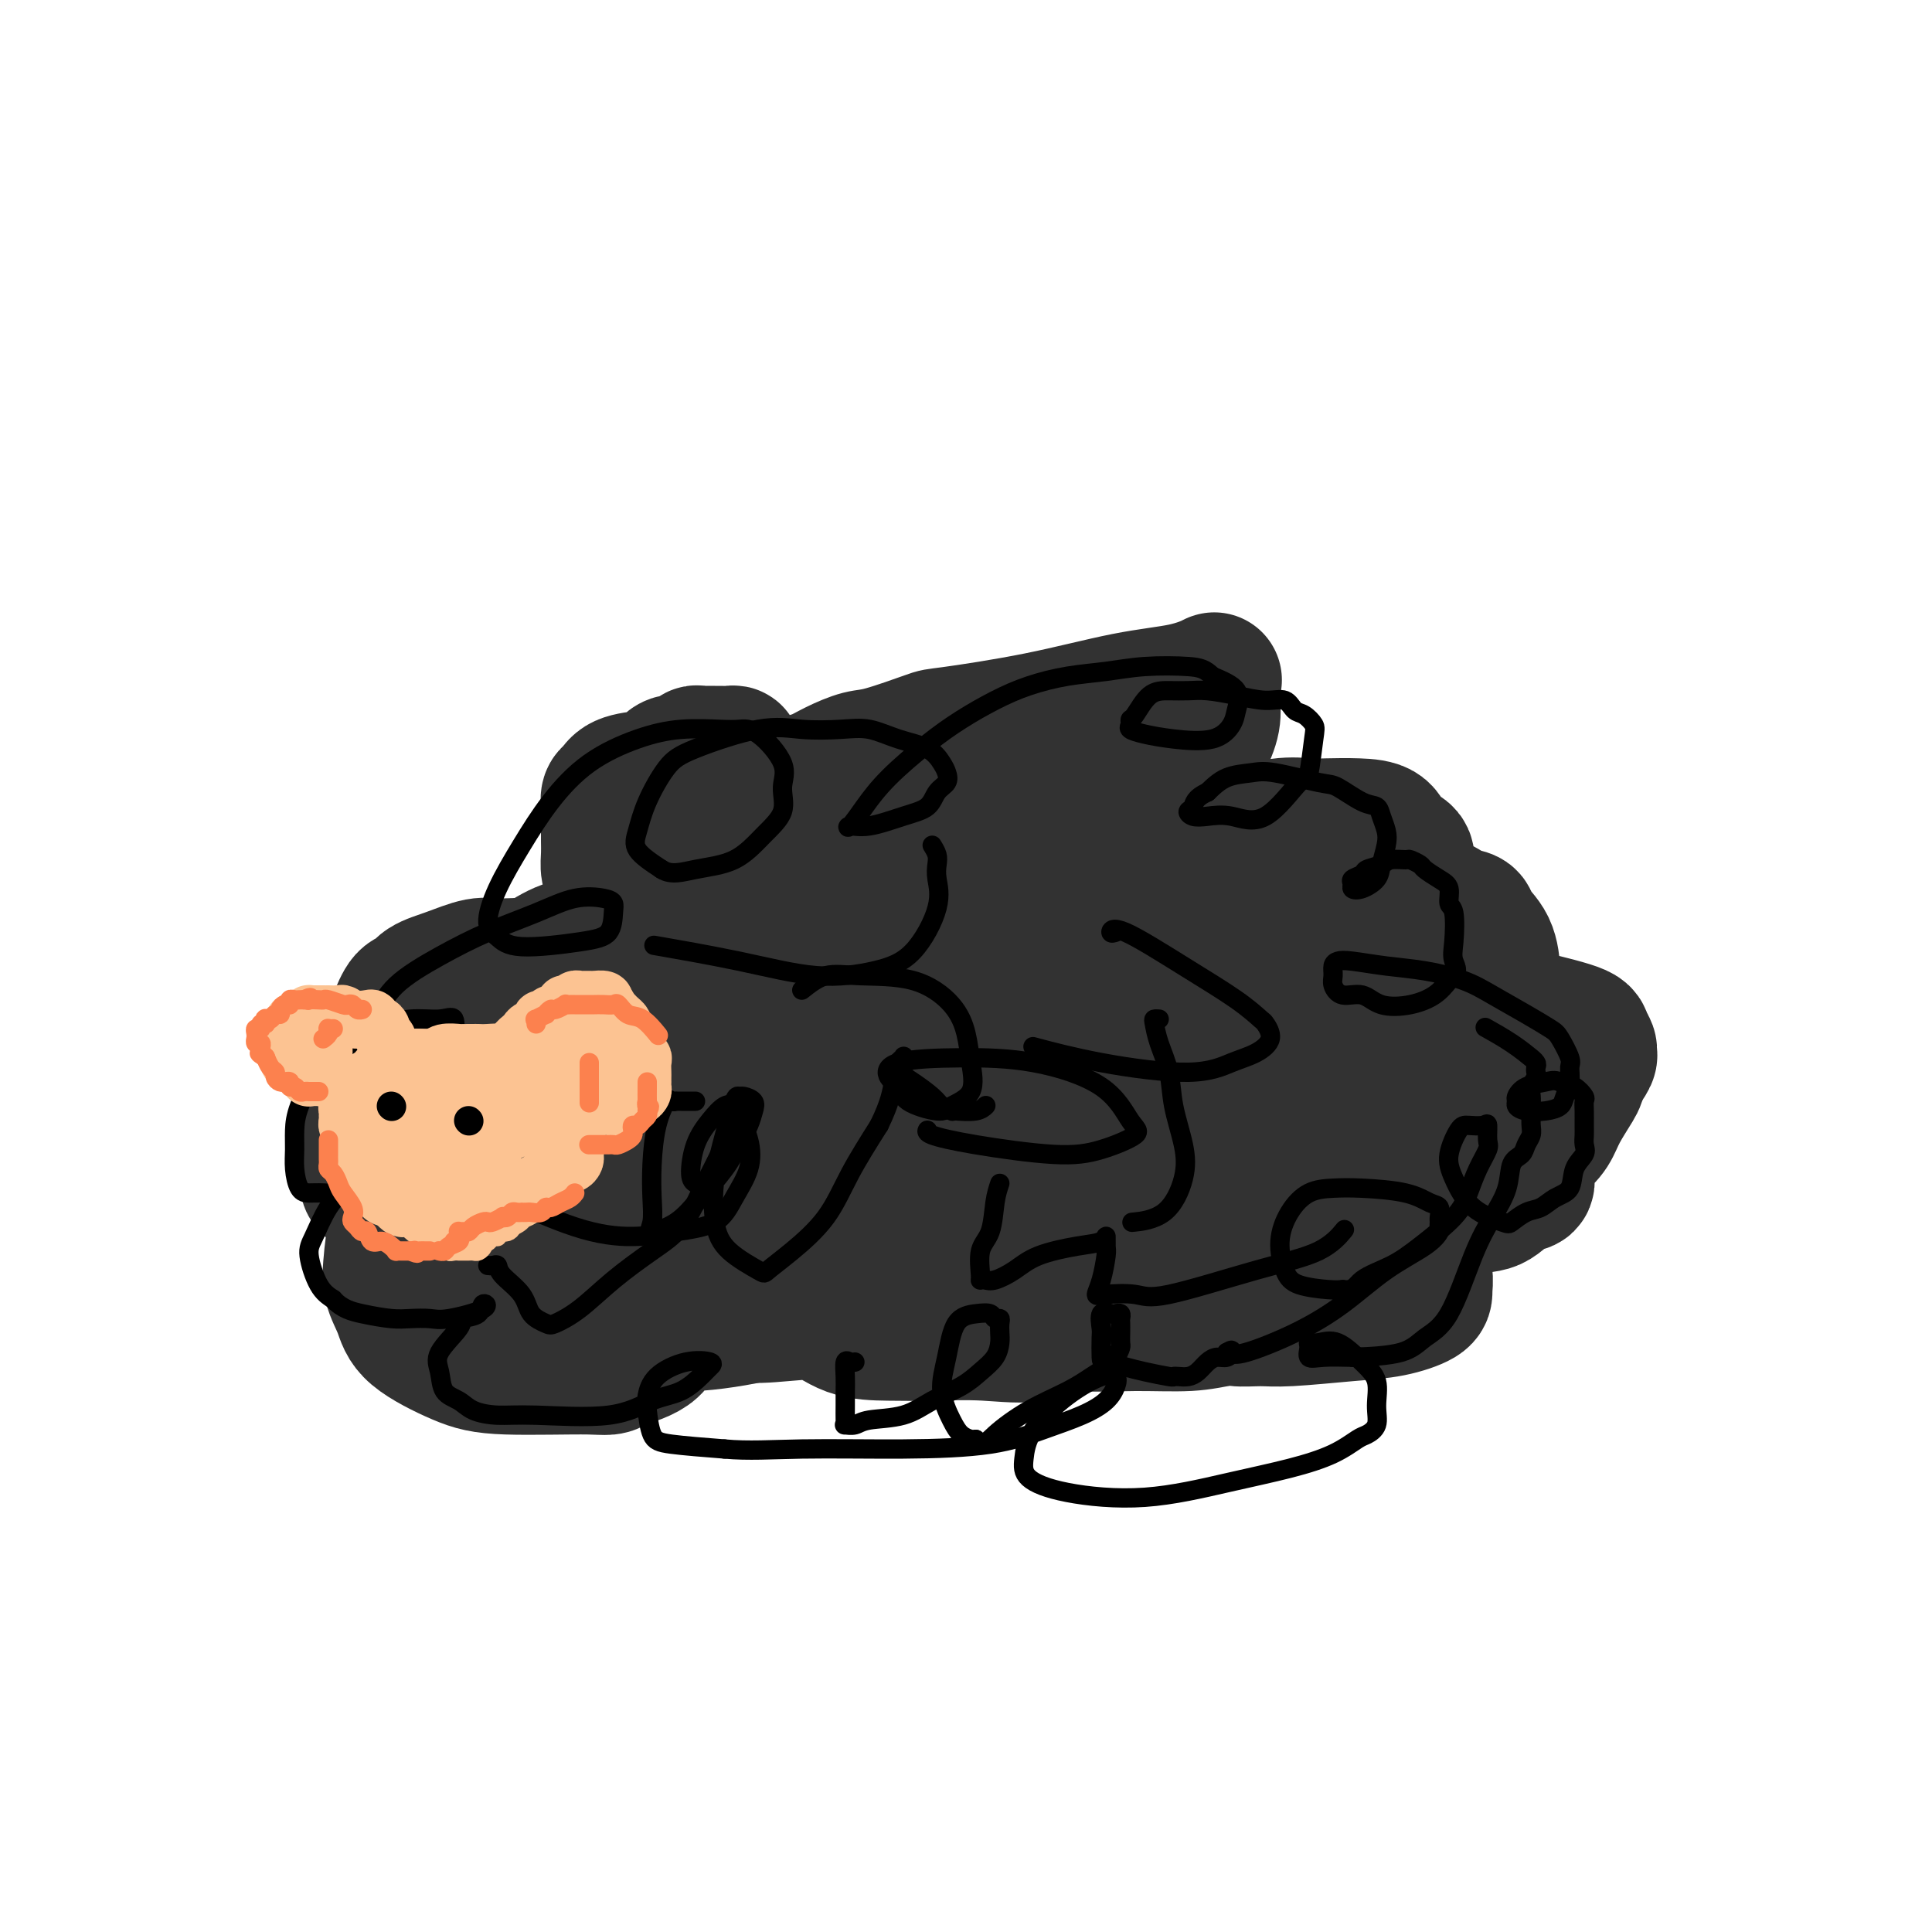 <svg viewBox='0 0 400 400' version='1.1' xmlns='http://www.w3.org/2000/svg' xmlns:xlink='http://www.w3.org/1999/xlink'><g fill='none' stroke='#323232' stroke-width='28' stroke-linecap='round' stroke-linejoin='round'><path d='M128,186c0.083,-0.124 0.166,-0.249 0,-1c-0.166,-0.751 -0.580,-2.129 -1,-3c-0.420,-0.871 -0.845,-1.235 -1,-2c-0.155,-0.765 -0.041,-1.930 0,-3c0.041,-1.070 0.010,-2.045 0,-3c-0.010,-0.955 0.000,-1.890 0,-3c-0.000,-1.110 -0.011,-2.395 0,-3c0.011,-0.605 0.044,-0.530 0,-1c-0.044,-0.470 -0.163,-1.487 0,-2c0.163,-0.513 0.610,-0.523 1,-1c0.390,-0.477 0.725,-1.420 2,-2c1.275,-0.580 3.492,-0.795 5,-1c1.508,-0.205 2.306,-0.399 3,-1c0.694,-0.601 1.282,-1.610 2,-2c0.718,-0.390 1.564,-0.161 2,0c0.436,0.161 0.460,0.253 1,0c0.540,-0.253 1.596,-0.852 2,-1c0.404,-0.148 0.154,0.157 0,0c-0.154,-0.157 -0.214,-0.774 0,-1c0.214,-0.226 0.700,-0.061 1,0c0.300,0.061 0.412,0.016 1,0c0.588,-0.016 1.650,-0.005 2,0c0.350,0.005 -0.012,0.004 0,0c0.012,-0.004 0.399,-0.011 1,0c0.601,0.011 1.415,0.042 2,0c0.585,-0.042 0.940,-0.156 1,0c0.060,0.156 -0.176,0.580 0,1c0.176,0.420 0.765,0.834 1,1c0.235,0.166 0.118,0.083 0,0'/><path d='M153,158c1.797,0.782 1.788,1.739 2,3c0.212,1.261 0.645,2.828 1,4c0.355,1.172 0.631,1.948 1,3c0.369,1.052 0.831,2.378 1,3c0.169,0.622 0.047,0.538 0,1c-0.047,0.462 -0.017,1.470 0,2c0.017,0.530 0.020,0.584 0,1c-0.020,0.416 -0.064,1.196 0,2c0.064,0.804 0.234,1.633 0,2c-0.234,0.367 -0.874,0.274 -1,1c-0.126,0.726 0.261,2.271 0,3c-0.261,0.729 -1.172,0.640 -2,1c-0.828,0.360 -1.574,1.168 -2,2c-0.426,0.832 -0.534,1.687 -1,2c-0.466,0.313 -1.292,0.084 -2,0c-0.708,-0.084 -1.299,-0.023 -2,0c-0.701,0.023 -1.512,0.007 -2,0c-0.488,-0.007 -0.652,-0.005 -1,0c-0.348,0.005 -0.878,0.013 -1,0c-0.122,-0.013 0.164,-0.045 0,0c-0.164,0.045 -0.779,0.169 -1,0c-0.221,-0.169 -0.049,-0.630 0,-1c0.049,-0.370 -0.025,-0.648 0,-1c0.025,-0.352 0.150,-0.777 0,-1c-0.150,-0.223 -0.576,-0.245 -1,-1c-0.424,-0.755 -0.847,-2.244 -1,-3c-0.153,-0.756 -0.035,-0.780 0,-1c0.035,-0.220 -0.011,-0.636 0,-1c0.011,-0.364 0.080,-0.675 0,-1c-0.080,-0.325 -0.309,-0.664 0,-1c0.309,-0.336 1.154,-0.668 2,-1'/><path d='M143,176c0.132,-1.793 0.463,-0.277 1,0c0.537,0.277 1.281,-0.686 2,-1c0.719,-0.314 1.415,0.021 2,0c0.585,-0.021 1.061,-0.397 2,-1c0.939,-0.603 2.342,-1.433 3,-2c0.658,-0.567 0.571,-0.872 1,-1c0.429,-0.128 1.374,-0.081 2,0c0.626,0.081 0.932,0.195 1,0c0.068,-0.195 -0.101,-0.700 0,-1c0.101,-0.300 0.473,-0.394 1,-1c0.527,-0.606 1.208,-1.725 2,-2c0.792,-0.275 1.695,0.292 2,0c0.305,-0.292 0.012,-1.443 0,-2c-0.012,-0.557 0.258,-0.521 1,-1c0.742,-0.479 1.956,-1.474 3,-2c1.044,-0.526 1.916,-0.583 3,-1c1.084,-0.417 2.379,-1.196 4,-2c1.621,-0.804 3.569,-1.635 5,-2c1.431,-0.365 2.345,-0.265 5,-1c2.655,-0.735 7.051,-2.304 9,-3c1.949,-0.696 1.451,-0.520 5,-1c3.549,-0.480 11.143,-1.618 18,-3c6.857,-1.382 12.976,-3.010 18,-4c5.024,-0.990 8.954,-1.343 12,-2c3.046,-0.657 5.210,-1.619 6,-2c0.790,-0.381 0.207,-0.181 0,0c-0.207,0.181 -0.036,0.344 0,1c0.036,0.656 -0.063,1.805 0,3c0.063,1.195 0.286,2.437 0,4c-0.286,1.563 -1.082,3.447 -2,5c-0.918,1.553 -1.959,2.777 -3,4'/><path d='M246,158c-0.820,3.154 -0.372,2.538 -1,3c-0.628,0.462 -2.334,2.002 -3,3c-0.666,0.998 -0.292,1.456 -1,2c-0.708,0.544 -2.500,1.175 -5,2c-2.500,0.825 -5.710,1.843 -9,3c-3.290,1.157 -6.660,2.454 -10,4c-3.340,1.546 -6.648,3.343 -9,5c-2.352,1.657 -3.746,3.176 -5,4c-1.254,0.824 -2.368,0.954 -3,1c-0.632,0.046 -0.782,0.006 -1,0c-0.218,-0.006 -0.505,0.020 -1,0c-0.495,-0.020 -1.197,-0.087 -2,0c-0.803,0.087 -1.706,0.327 -3,0c-1.294,-0.327 -2.977,-1.220 -4,-2c-1.023,-0.780 -1.385,-1.445 -2,-2c-0.615,-0.555 -1.481,-0.999 -2,-2c-0.519,-1.001 -0.689,-2.557 -1,-4c-0.311,-1.443 -0.763,-2.771 -1,-4c-0.237,-1.229 -0.260,-2.357 0,-4c0.260,-1.643 0.801,-3.799 1,-5c0.199,-1.201 0.056,-1.447 1,-2c0.944,-0.553 2.976,-1.415 5,-2c2.024,-0.585 4.040,-0.895 7,-1c2.960,-0.105 6.864,-0.005 11,0c4.136,0.005 8.506,-0.086 15,0c6.494,0.086 15.113,0.350 19,1c3.887,0.650 3.041,1.688 3,2c-0.041,0.312 0.721,-0.102 1,0c0.279,0.102 0.075,0.720 0,1c-0.075,0.280 -0.021,0.223 0,1c0.021,0.777 0.011,2.389 0,4'/><path d='M246,166c0.303,2.080 -0.938,3.279 -2,5c-1.062,1.721 -1.944,3.963 -3,6c-1.056,2.037 -2.286,3.867 -3,5c-0.714,1.133 -0.912,1.567 -1,2c-0.088,0.433 -0.066,0.863 0,1c0.066,0.137 0.175,-0.019 0,0c-0.175,0.019 -0.635,0.213 -1,0c-0.365,-0.213 -0.635,-0.834 -1,-1c-0.365,-0.166 -0.824,0.122 -1,0c-0.176,-0.122 -0.068,-0.655 0,-1c0.068,-0.345 0.097,-0.500 0,-1c-0.097,-0.500 -0.320,-1.343 0,-2c0.320,-0.657 1.184,-1.129 3,-2c1.816,-0.871 4.584,-2.142 8,-3c3.416,-0.858 7.479,-1.302 11,-2c3.521,-0.698 6.498,-1.650 9,-2c2.502,-0.350 4.527,-0.098 6,0c1.473,0.098 2.392,0.042 4,0c1.608,-0.042 3.905,-0.070 6,0c2.095,0.070 3.986,0.238 5,1c1.014,0.762 1.149,2.117 2,3c0.851,0.883 2.417,1.294 3,2c0.583,0.706 0.183,1.709 0,3c-0.183,1.291 -0.147,2.871 0,4c0.147,1.129 0.407,1.806 0,3c-0.407,1.194 -1.479,2.905 -3,4c-1.521,1.095 -3.490,1.575 -6,2c-2.510,0.425 -5.559,0.794 -8,1c-2.441,0.206 -4.273,0.248 -7,0c-2.727,-0.248 -6.351,-0.785 -8,-1c-1.649,-0.215 -1.325,-0.107 -1,0'/><path d='M258,193c-4.851,0.155 -1.977,-0.456 -1,-1c0.977,-0.544 0.059,-1.021 0,-2c-0.059,-0.979 0.742,-2.460 3,-3c2.258,-0.540 5.972,-0.138 10,0c4.028,0.138 8.369,0.011 12,0c3.631,-0.011 6.554,0.093 9,0c2.446,-0.093 4.417,-0.382 6,0c1.583,0.382 2.778,1.437 4,2c1.222,0.563 2.471,0.635 3,1c0.529,0.365 0.340,1.024 1,2c0.660,0.976 2.170,2.268 3,4c0.830,1.732 0.980,3.904 1,5c0.020,1.096 -0.089,1.117 0,2c0.089,0.883 0.375,2.629 0,4c-0.375,1.371 -1.413,2.367 -3,3c-1.587,0.633 -3.724,0.901 -6,1c-2.276,0.099 -4.691,0.027 -8,0c-3.309,-0.027 -7.513,-0.010 -10,0c-2.487,0.010 -3.259,0.014 -4,0c-0.741,-0.014 -1.452,-0.047 -1,0c0.452,0.047 2.068,0.172 8,0c5.932,-0.172 16.182,-0.642 21,-1c4.818,-0.358 4.205,-0.604 7,0c2.795,0.604 8.999,2.058 12,3c3.001,0.942 2.799,1.371 3,2c0.201,0.629 0.807,1.457 1,2c0.193,0.543 -0.025,0.800 0,1c0.025,0.200 0.293,0.343 0,1c-0.293,0.657 -1.146,1.829 -2,3'/><path d='M327,222c-0.222,1.513 -0.278,1.797 -1,3c-0.722,1.203 -2.108,3.327 -3,5c-0.892,1.673 -1.288,2.896 -2,4c-0.712,1.104 -1.740,2.090 -3,3c-1.260,0.910 -2.750,1.743 -4,2c-1.250,0.257 -2.258,-0.064 -4,0c-1.742,0.064 -4.218,0.513 -7,0c-2.782,-0.513 -5.870,-1.987 -8,-3c-2.130,-1.013 -3.304,-1.563 -4,-2c-0.696,-0.437 -0.916,-0.760 -1,-1c-0.084,-0.240 -0.034,-0.396 0,-1c0.034,-0.604 0.051,-1.657 0,-2c-0.051,-0.343 -0.170,0.023 1,0c1.170,-0.023 3.630,-0.435 6,0c2.370,0.435 4.651,1.718 7,3c2.349,1.282 4.765,2.565 7,4c2.235,1.435 4.290,3.022 5,4c0.710,0.978 0.074,1.345 0,2c-0.074,0.655 0.415,1.596 0,2c-0.415,0.404 -1.733,0.270 -3,1c-1.267,0.730 -2.484,2.325 -4,3c-1.516,0.675 -3.331,0.430 -5,1c-1.669,0.570 -3.194,1.957 -5,3c-1.806,1.043 -3.895,1.744 -6,2c-2.105,0.256 -4.228,0.066 -6,0c-1.772,-0.066 -3.193,-0.010 -5,0c-1.807,0.010 -4.001,-0.028 -5,0c-0.999,0.028 -0.804,0.121 -1,0c-0.196,-0.121 -0.784,-0.456 -1,-1c-0.216,-0.544 -0.062,-1.298 0,-2c0.062,-0.702 0.031,-1.351 0,-2'/><path d='M275,250c-0.082,-0.885 0.714,-0.596 2,0c1.286,0.596 3.062,1.500 5,3c1.938,1.500 4.036,3.595 6,5c1.964,1.405 3.792,2.121 5,3c1.208,0.879 1.797,1.923 2,3c0.203,1.077 0.022,2.187 0,3c-0.022,0.813 0.117,1.328 -1,2c-1.117,0.672 -3.490,1.501 -6,2c-2.510,0.499 -5.158,0.666 -9,1c-3.842,0.334 -8.878,0.834 -12,1c-3.122,0.166 -4.329,-0.000 -6,0c-1.671,0.000 -3.806,0.168 -5,0c-1.194,-0.168 -1.445,-0.672 -2,-1c-0.555,-0.328 -1.413,-0.480 -2,-1c-0.587,-0.520 -0.904,-1.407 -1,-2c-0.096,-0.593 0.030,-0.892 0,-1c-0.030,-0.108 -0.214,-0.026 0,0c0.214,0.026 0.828,-0.005 2,0c1.172,0.005 2.904,0.047 4,0c1.096,-0.047 1.558,-0.182 2,0c0.442,0.182 0.865,0.679 1,1c0.135,0.321 -0.017,0.464 0,1c0.017,0.536 0.201,1.466 -1,2c-1.201,0.534 -3.789,0.674 -6,1c-2.211,0.326 -4.045,0.838 -7,1c-2.955,0.162 -7.029,-0.025 -11,0c-3.971,0.025 -7.837,0.264 -11,0c-3.163,-0.264 -5.621,-1.029 -8,-2c-2.379,-0.971 -4.679,-2.146 -6,-3c-1.321,-0.854 -1.663,-1.387 -2,-2c-0.337,-0.613 -0.668,-1.307 -1,-2'/><path d='M207,265c-2.665,-1.564 -0.826,-0.974 0,-1c0.826,-0.026 0.641,-0.670 1,-1c0.359,-0.330 1.263,-0.348 3,0c1.737,0.348 4.308,1.061 6,2c1.692,0.939 2.506,2.104 3,3c0.494,0.896 0.670,1.522 1,2c0.330,0.478 0.815,0.808 0,2c-0.815,1.192 -2.929,3.247 -6,4c-3.071,0.753 -7.099,0.203 -11,0c-3.901,-0.203 -7.674,-0.060 -11,0c-3.326,0.060 -6.206,0.037 -9,0c-2.794,-0.037 -5.504,-0.090 -8,-1c-2.496,-0.910 -4.778,-2.678 -7,-4c-2.222,-1.322 -4.383,-2.196 -7,-4c-2.617,-1.804 -5.689,-4.536 -7,-6c-1.311,-1.464 -0.860,-1.661 -1,-2c-0.140,-0.339 -0.872,-0.820 0,-1c0.872,-0.180 3.348,-0.061 6,0c2.652,0.061 5.481,0.062 9,0c3.519,-0.062 7.727,-0.187 11,0c3.273,0.187 5.612,0.686 7,1c1.388,0.314 1.826,0.444 2,1c0.174,0.556 0.085,1.539 0,2c-0.085,0.461 -0.165,0.400 -1,1c-0.835,0.600 -2.425,1.862 -4,3c-1.575,1.138 -3.134,2.152 -5,3c-1.866,0.848 -4.039,1.531 -7,2c-2.961,0.469 -6.711,0.724 -10,1c-3.289,0.276 -6.116,0.574 -9,0c-2.884,-0.574 -5.824,-2.021 -8,-3c-2.176,-0.979 -3.588,-1.489 -5,-2'/><path d='M140,267c-2.878,-1.437 -3.572,-2.529 -4,-3c-0.428,-0.471 -0.589,-0.322 0,-1c0.589,-0.678 1.930,-2.182 4,-3c2.070,-0.818 4.869,-0.950 8,-1c3.131,-0.050 6.592,-0.019 9,0c2.408,0.019 3.761,0.027 5,0c1.239,-0.027 2.365,-0.089 3,0c0.635,0.089 0.781,0.328 1,1c0.219,0.672 0.513,1.777 0,3c-0.513,1.223 -1.832,2.563 -3,4c-1.168,1.437 -2.183,2.969 -4,4c-1.817,1.031 -4.434,1.561 -7,2c-2.566,0.439 -5.081,0.787 -8,1c-2.919,0.213 -6.241,0.290 -9,0c-2.759,-0.290 -4.956,-0.947 -7,-2c-2.044,-1.053 -3.934,-2.500 -6,-4c-2.066,-1.500 -4.306,-3.051 -6,-5c-1.694,-1.949 -2.840,-4.295 -4,-6c-1.160,-1.705 -2.332,-2.768 -3,-4c-0.668,-1.232 -0.833,-2.631 -1,-4c-0.167,-1.369 -0.338,-2.707 1,-4c1.338,-1.293 4.185,-2.539 6,-3c1.815,-0.461 2.597,-0.135 4,0c1.403,0.135 3.427,0.079 5,1c1.573,0.921 2.695,2.818 4,5c1.305,2.182 2.792,4.650 4,7c1.208,2.350 2.136,4.583 3,7c0.864,2.417 1.665,5.019 2,7c0.335,1.981 0.206,3.341 0,5c-0.206,1.659 -0.487,3.617 -2,5c-1.513,1.383 -4.256,2.192 -7,3'/><path d='M128,282c-1.846,1.449 -1.960,1.071 -6,1c-4.040,-0.071 -12.004,0.166 -17,0c-4.996,-0.166 -7.024,-0.735 -10,-2c-2.976,-1.265 -6.902,-3.226 -9,-5c-2.098,-1.774 -2.370,-3.360 -3,-5c-0.630,-1.640 -1.619,-3.333 -2,-5c-0.381,-1.667 -0.153,-3.307 0,-5c0.153,-1.693 0.230,-3.437 1,-5c0.770,-1.563 2.232,-2.944 4,-4c1.768,-1.056 3.840,-1.788 6,-2c2.160,-0.212 4.406,0.096 7,0c2.594,-0.096 5.534,-0.594 8,0c2.466,0.594 4.457,2.282 7,4c2.543,1.718 5.638,3.465 7,5c1.362,1.535 0.989,2.856 1,4c0.011,1.144 0.405,2.109 0,3c-0.405,0.891 -1.607,1.706 -3,2c-1.393,0.294 -2.975,0.066 -5,0c-2.025,-0.066 -4.492,0.028 -7,0c-2.508,-0.028 -5.057,-0.180 -8,-1c-2.943,-0.820 -6.281,-2.308 -9,-4c-2.719,-1.692 -4.819,-3.589 -6,-5c-1.181,-1.411 -1.441,-2.336 -2,-4c-0.559,-1.664 -1.416,-4.068 -2,-6c-0.584,-1.932 -0.895,-3.394 0,-6c0.895,-2.606 2.996,-6.358 4,-9c1.004,-2.642 0.913,-4.175 2,-5c1.087,-0.825 3.353,-0.943 5,-1c1.647,-0.057 2.674,-0.054 5,0c2.326,0.054 5.950,0.158 9,1c3.050,0.842 5.525,2.421 8,4'/><path d='M113,232c2.265,1.181 3.926,2.135 5,3c1.074,0.865 1.560,1.641 2,2c0.440,0.359 0.835,0.302 1,1c0.165,0.698 0.099,2.150 -1,3c-1.099,0.850 -3.232,1.096 -6,2c-2.768,0.904 -6.172,2.466 -10,3c-3.828,0.534 -8.081,0.042 -13,0c-4.919,-0.042 -10.505,0.368 -13,0c-2.495,-0.368 -1.901,-1.515 -2,-3c-0.099,-1.485 -0.893,-3.310 -1,-5c-0.107,-1.690 0.471,-3.245 1,-5c0.529,-1.755 1.009,-3.711 1,-6c-0.009,-2.289 -0.507,-4.913 0,-7c0.507,-2.087 2.021,-3.637 3,-5c0.979,-1.363 1.425,-2.539 2,-4c0.575,-1.461 1.280,-3.208 2,-4c0.720,-0.792 1.455,-0.628 2,-1c0.545,-0.372 0.901,-1.278 2,-2c1.099,-0.722 2.943,-1.259 5,-2c2.057,-0.741 4.328,-1.685 6,-2c1.672,-0.315 2.745,-0.001 5,0c2.255,0.001 5.693,-0.310 8,0c2.307,0.310 3.483,1.243 5,2c1.517,0.757 3.374,1.340 5,3c1.626,1.660 3.019,4.397 4,7c0.981,2.603 1.548,5.072 2,7c0.452,1.928 0.787,3.315 1,4c0.213,0.685 0.305,0.668 0,1c-0.305,0.332 -1.005,1.012 -2,1c-0.995,-0.012 -2.284,-0.718 -4,-1c-1.716,-0.282 -3.858,-0.141 -6,0'/><path d='M117,224c-3.336,-0.803 -5.678,-3.310 -7,-5c-1.322,-1.690 -1.626,-2.563 -2,-4c-0.374,-1.437 -0.820,-3.439 -1,-5c-0.180,-1.561 -0.094,-2.680 0,-4c0.094,-1.320 0.197,-2.839 1,-4c0.803,-1.161 2.304,-1.963 4,-3c1.696,-1.037 3.585,-2.308 6,-3c2.415,-0.692 5.356,-0.804 9,-1c3.644,-0.196 7.992,-0.475 12,0c4.008,0.475 7.678,1.706 11,3c3.322,1.294 6.296,2.651 9,4c2.704,1.349 5.137,2.689 7,5c1.863,2.311 3.157,5.592 4,8c0.843,2.408 1.234,3.942 1,6c-0.234,2.058 -1.092,4.640 -3,7c-1.908,2.360 -4.864,4.500 -8,6c-3.136,1.500 -6.450,2.361 -10,3c-3.550,0.639 -7.336,1.055 -10,1c-2.664,-0.055 -4.208,-0.582 -5,-1c-0.792,-0.418 -0.834,-0.728 -1,-2c-0.166,-1.272 -0.457,-3.507 0,-6c0.457,-2.493 1.661,-5.242 4,-8c2.339,-2.758 5.812,-5.523 10,-8c4.188,-2.477 9.089,-4.667 13,-6c3.911,-1.333 6.832,-1.809 8,-2c1.168,-0.191 0.584,-0.095 0,0'/><path d='M234,215c-1.927,1.147 -3.855,2.294 -6,3c-2.145,0.706 -4.509,0.972 -7,1c-2.491,0.028 -5.111,-0.181 -7,0c-1.889,0.181 -3.049,0.752 -5,1c-1.951,0.248 -4.695,0.174 -7,0c-2.305,-0.174 -4.173,-0.449 -6,-1c-1.827,-0.551 -3.614,-1.380 -5,-2c-1.386,-0.620 -2.371,-1.033 -3,-2c-0.629,-0.967 -0.904,-2.490 -1,-4c-0.096,-1.510 -0.015,-3.009 0,-5c0.015,-1.991 -0.037,-4.476 1,-7c1.037,-2.524 3.162,-5.089 5,-7c1.838,-1.911 3.387,-3.170 5,-4c1.613,-0.830 3.288,-1.232 6,-1c2.712,0.232 6.461,1.097 10,2c3.539,0.903 6.868,1.845 11,4c4.132,2.155 9.066,5.523 12,8c2.934,2.477 3.868,4.061 5,6c1.132,1.939 2.462,4.231 3,6c0.538,1.769 0.283,3.013 -1,4c-1.283,0.987 -3.595,1.715 -7,2c-3.405,0.285 -7.904,0.127 -12,0c-4.096,-0.127 -7.790,-0.224 -11,-1c-3.210,-0.776 -5.934,-2.232 -8,-4c-2.066,-1.768 -3.472,-3.849 -5,-6c-1.528,-2.151 -3.177,-4.372 -4,-7c-0.823,-2.628 -0.818,-5.663 -1,-8c-0.182,-2.337 -0.549,-3.975 -1,-5c-0.451,-1.025 -0.986,-1.436 2,-2c2.986,-0.564 9.493,-1.282 16,-2'/><path d='M213,184c5.251,-0.175 9.378,1.389 14,3c4.622,1.611 9.740,3.271 14,5c4.260,1.729 7.664,3.528 10,5c2.336,1.472 3.604,2.617 4,4c0.396,1.383 -0.081,3.002 0,4c0.081,0.998 0.722,1.373 1,3c0.278,1.627 0.195,4.505 0,7c-0.195,2.495 -0.503,4.605 -1,7c-0.497,2.395 -1.183,5.074 -2,7c-0.817,1.926 -1.764,3.098 -2,4c-0.236,0.902 0.240,1.533 0,1c-0.240,-0.533 -1.194,-2.230 -2,-4c-0.806,-1.770 -1.462,-3.612 -2,-5c-0.538,-1.388 -0.958,-2.321 -1,-4c-0.042,-1.679 0.293,-4.103 1,-6c0.707,-1.897 1.786,-3.266 4,-4c2.214,-0.734 5.564,-0.833 9,-1c3.436,-0.167 6.958,-0.404 10,0c3.042,0.404 5.606,1.448 8,3c2.394,1.552 4.620,3.612 6,5c1.380,1.388 1.916,2.105 2,3c0.084,0.895 -0.284,1.969 0,3c0.284,1.031 1.218,2.020 0,3c-1.218,0.980 -4.590,1.953 -7,3c-2.410,1.047 -3.859,2.169 -5,3c-1.141,0.831 -1.974,1.372 -3,2c-1.026,0.628 -2.244,1.344 -4,2c-1.756,0.656 -4.050,1.254 -7,2c-2.950,0.746 -6.557,1.642 -9,2c-2.443,0.358 -3.721,0.179 -5,0'/><path d='M246,241c-4.518,0.995 -3.312,0.484 -3,0c0.312,-0.484 -0.271,-0.941 0,-2c0.271,-1.059 1.396,-2.721 3,-4c1.604,-1.279 3.686,-2.175 6,-3c2.314,-0.825 4.858,-1.580 8,-2c3.142,-0.420 6.880,-0.504 9,0c2.120,0.504 2.621,1.597 3,2c0.379,0.403 0.636,0.115 1,1c0.364,0.885 0.834,2.942 0,4c-0.834,1.058 -2.970,1.119 -5,2c-2.030,0.881 -3.952,2.584 -6,4c-2.048,1.416 -4.222,2.544 -6,3c-1.778,0.456 -3.158,0.239 -5,0c-1.842,-0.239 -4.144,-0.502 -7,-1c-2.856,-0.498 -6.266,-1.231 -9,-2c-2.734,-0.769 -4.791,-1.572 -7,-2c-2.209,-0.428 -4.571,-0.480 -6,-1c-1.429,-0.520 -1.924,-1.508 -2,-2c-0.076,-0.492 0.268,-0.487 0,-1c-0.268,-0.513 -1.147,-1.543 0,-2c1.147,-0.457 4.321,-0.341 8,0c3.679,0.341 7.863,0.906 12,2c4.137,1.094 8.225,2.716 11,4c2.775,1.284 4.235,2.229 5,3c0.765,0.771 0.835,1.367 1,2c0.165,0.633 0.426,1.304 0,2c-0.426,0.696 -1.540,1.416 -3,2c-1.460,0.584 -3.268,1.033 -8,2c-4.732,0.967 -12.389,2.453 -18,3c-5.611,0.547 -9.174,0.156 -13,0c-3.826,-0.156 -7.913,-0.078 -12,0'/><path d='M203,255c-5.316,-0.123 -6.104,-0.432 -7,-1c-0.896,-0.568 -1.898,-1.395 -3,-2c-1.102,-0.605 -2.304,-0.989 -3,-2c-0.696,-1.011 -0.886,-2.650 -1,-4c-0.114,-1.350 -0.152,-2.412 0,-3c0.152,-0.588 0.495,-0.701 1,-1c0.505,-0.299 1.172,-0.783 3,-1c1.828,-0.217 4.818,-0.168 9,0c4.182,0.168 9.557,0.453 13,1c3.443,0.547 4.956,1.354 6,2c1.044,0.646 1.620,1.130 2,2c0.380,0.870 0.566,2.124 0,3c-0.566,0.876 -1.883,1.372 -4,2c-2.117,0.628 -5.035,1.388 -8,2c-2.965,0.612 -5.977,1.075 -9,1c-3.023,-0.075 -6.057,-0.687 -9,-2c-2.943,-1.313 -5.797,-3.327 -8,-5c-2.203,-1.673 -3.757,-3.005 -5,-5c-1.243,-1.995 -2.175,-4.653 -3,-7c-0.825,-2.347 -1.541,-4.383 -2,-6c-0.459,-1.617 -0.660,-2.813 -1,-4c-0.340,-1.187 -0.818,-2.363 -1,-3c-0.182,-0.637 -0.068,-0.734 0,-1c0.068,-0.266 0.089,-0.702 0,-1c-0.089,-0.298 -0.287,-0.459 0,-1c0.287,-0.541 1.060,-1.463 2,-2c0.940,-0.537 2.046,-0.690 3,-1c0.954,-0.310 1.757,-0.776 2,-1c0.243,-0.224 -0.073,-0.207 0,0c0.073,0.207 0.537,0.603 1,1'/><path d='M181,216c0.929,-0.004 0.252,0.486 0,1c-0.252,0.514 -0.081,1.050 0,2c0.081,0.950 0.070,2.312 0,3c-0.070,0.688 -0.200,0.702 -1,0c-0.800,-0.702 -2.269,-2.119 -3,-3c-0.731,-0.881 -0.725,-1.224 -1,-2c-0.275,-0.776 -0.831,-1.983 -1,-3c-0.169,-1.017 0.048,-1.845 0,-4c-0.048,-2.155 -0.362,-5.639 0,-8c0.362,-2.361 1.401,-3.599 2,-5c0.599,-1.401 0.757,-2.967 1,-4c0.243,-1.033 0.570,-1.535 1,-2c0.430,-0.465 0.962,-0.893 1,-1c0.038,-0.107 -0.419,0.107 0,0c0.419,-0.107 1.713,-0.534 3,0c1.287,0.534 2.567,2.031 4,3c1.433,0.969 3.019,1.411 4,2c0.981,0.589 1.357,1.326 2,2c0.643,0.674 1.554,1.286 2,2c0.446,0.714 0.429,1.532 1,3c0.571,1.468 1.731,3.588 4,7c2.269,3.412 5.648,8.118 7,10c1.352,1.882 0.676,0.941 0,0'/></g>
<g fill='none' stroke='#000000' stroke-width='4' stroke-linecap='round' stroke-linejoin='round'><path d='M177,282c-0.309,0.072 -0.619,0.143 -1,0c-0.381,-0.143 -0.834,-0.501 -1,0c-0.166,0.501 -0.044,1.861 0,3c0.044,1.139 0.010,2.056 0,3c-0.010,0.944 0.003,1.914 0,3c-0.003,1.086 -0.024,2.288 0,3c0.024,0.712 0.091,0.936 0,1c-0.091,0.064 -0.340,-0.030 0,0c0.340,0.030 1.270,0.185 2,0c0.730,-0.185 1.262,-0.710 3,-1c1.738,-0.290 4.682,-0.345 7,-1c2.318,-0.655 4.008,-1.908 6,-3c1.992,-1.092 4.285,-2.021 6,-3c1.715,-0.979 2.852,-2.006 4,-3c1.148,-0.994 2.309,-1.955 3,-3c0.691,-1.045 0.914,-2.174 1,-3c0.086,-0.826 0.035,-1.349 0,-2c-0.035,-0.651 -0.056,-1.429 0,-2c0.056,-0.571 0.187,-0.936 0,-1c-0.187,-0.064 -0.694,0.172 -1,0c-0.306,-0.172 -0.413,-0.750 -1,-1c-0.587,-0.250 -1.654,-0.170 -3,0c-1.346,0.170 -2.972,0.430 -4,2c-1.028,1.570 -1.460,4.449 -2,7c-0.540,2.551 -1.189,4.775 -1,7c0.189,2.225 1.216,4.452 2,6c0.784,1.548 1.327,2.417 2,3c0.673,0.583 1.478,0.881 2,1c0.522,0.119 0.761,0.060 1,0'/><path d='M202,298c1.675,1.570 2.364,0.495 4,-1c1.636,-1.495 4.221,-3.412 7,-5c2.779,-1.588 5.754,-2.849 8,-4c2.246,-1.151 3.765,-2.191 5,-3c1.235,-0.809 2.187,-1.385 3,-2c0.813,-0.615 1.486,-1.268 2,-2c0.514,-0.732 0.870,-1.544 1,-2c0.130,-0.456 0.036,-0.557 0,-1c-0.036,-0.443 -0.013,-1.229 0,-2c0.013,-0.771 0.016,-1.526 0,-2c-0.016,-0.474 -0.050,-0.666 0,-1c0.050,-0.334 0.185,-0.811 0,-1c-0.185,-0.189 -0.691,-0.089 -1,0c-0.309,0.089 -0.423,0.168 -1,0c-0.577,-0.168 -1.618,-0.582 -2,0c-0.382,0.582 -0.104,2.159 0,3c0.104,0.841 0.034,0.946 0,2c-0.034,1.054 -0.033,3.057 0,4c0.033,0.943 0.099,0.827 1,1c0.901,0.173 2.636,0.635 4,1c1.364,0.365 2.357,0.634 4,1c1.643,0.366 3.935,0.828 5,1c1.065,0.172 0.904,0.054 1,0c0.096,-0.054 0.448,-0.043 1,0c0.552,0.043 1.303,0.118 2,0c0.697,-0.118 1.340,-0.428 2,-1c0.660,-0.572 1.337,-1.408 2,-2c0.663,-0.592 1.312,-0.942 2,-1c0.688,-0.058 1.416,0.177 2,0c0.584,-0.177 1.024,-0.765 1,-1c-0.024,-0.235 -0.512,-0.118 -1,0'/><path d='M254,280c1.409,-0.819 0.933,-0.367 1,0c0.067,0.367 0.679,0.650 3,0c2.321,-0.650 6.353,-2.234 10,-4c3.647,-1.766 6.911,-3.716 10,-6c3.089,-2.284 6.005,-4.902 9,-7c2.995,-2.098 6.070,-3.674 8,-5c1.930,-1.326 2.714,-2.401 3,-3c0.286,-0.599 0.072,-0.723 0,-1c-0.072,-0.277 -0.002,-0.708 0,-1c0.002,-0.292 -0.063,-0.446 0,-1c0.063,-0.554 0.255,-1.508 0,-2c-0.255,-0.492 -0.956,-0.523 -2,-1c-1.044,-0.477 -2.433,-1.399 -5,-2c-2.567,-0.601 -6.314,-0.879 -9,-1c-2.686,-0.121 -4.311,-0.083 -6,0c-1.689,0.083 -3.441,0.211 -5,1c-1.559,0.789 -2.923,2.240 -4,4c-1.077,1.760 -1.866,3.831 -2,6c-0.134,2.169 0.387,4.437 1,6c0.613,1.563 1.319,2.421 3,3c1.681,0.579 4.337,0.880 6,1c1.663,0.120 2.331,0.060 3,0'/><path d='M278,267c2.468,0.304 2.639,-0.935 4,-2c1.361,-1.065 3.911,-1.957 6,-3c2.089,-1.043 3.716,-2.237 6,-4c2.284,-1.763 5.225,-4.095 7,-6c1.775,-1.905 2.385,-3.383 3,-5c0.615,-1.617 1.235,-3.372 2,-5c0.765,-1.628 1.673,-3.130 2,-4c0.327,-0.870 0.072,-1.109 0,-2c-0.072,-0.891 0.040,-2.434 0,-3c-0.040,-0.566 -0.230,-0.156 -1,0c-0.770,0.156 -2.120,0.058 -3,0c-0.880,-0.058 -1.290,-0.075 -2,1c-0.710,1.075 -1.720,3.243 -2,5c-0.280,1.757 0.168,3.105 1,5c0.832,1.895 2.046,4.338 4,6c1.954,1.662 4.647,2.544 6,3c1.353,0.456 1.364,0.486 2,0c0.636,-0.486 1.895,-1.488 3,-2c1.105,-0.512 2.055,-0.536 3,-1c0.945,-0.464 1.885,-1.370 3,-2c1.115,-0.630 2.404,-0.984 3,-2c0.596,-1.016 0.499,-2.694 1,-4c0.501,-1.306 1.598,-2.240 2,-3c0.402,-0.760 0.107,-1.345 0,-2c-0.107,-0.655 -0.027,-1.379 0,-2c0.027,-0.621 0.002,-1.140 0,-2c-0.002,-0.860 0.019,-2.062 0,-3c-0.019,-0.938 -0.077,-1.612 0,-2c0.077,-0.388 0.290,-0.489 0,-1c-0.290,-0.511 -1.083,-1.432 -2,-2c-0.917,-0.568 -1.959,-0.784 -3,-1'/><path d='M323,224c-1.243,-0.496 -1.851,-0.235 -3,0c-1.149,0.235 -2.840,0.445 -4,1c-1.160,0.555 -1.791,1.456 -2,2c-0.209,0.544 0.003,0.732 0,1c-0.003,0.268 -0.222,0.617 0,1c0.222,0.383 0.887,0.802 2,1c1.113,0.198 2.676,0.176 4,0c1.324,-0.176 2.409,-0.506 3,-1c0.591,-0.494 0.688,-1.151 1,-2c0.312,-0.849 0.840,-1.889 1,-3c0.160,-1.111 -0.047,-2.291 0,-3c0.047,-0.709 0.348,-0.945 0,-2c-0.348,-1.055 -1.346,-2.929 -2,-4c-0.654,-1.071 -0.966,-1.337 -2,-2c-1.034,-0.663 -2.791,-1.721 -5,-3c-2.209,-1.279 -4.871,-2.777 -7,-4c-2.129,-1.223 -3.726,-2.171 -6,-3c-2.274,-0.829 -5.226,-1.541 -8,-2c-2.774,-0.459 -5.370,-0.667 -8,-1c-2.630,-0.333 -5.294,-0.792 -7,-1c-1.706,-0.208 -2.453,-0.167 -3,0c-0.547,0.167 -0.894,0.460 -1,1c-0.106,0.540 0.031,1.329 0,2c-0.031,0.671 -0.228,1.225 0,2c0.228,0.775 0.883,1.772 2,2c1.117,0.228 2.697,-0.312 4,0c1.303,0.312 2.329,1.475 4,2c1.671,0.525 3.988,0.410 6,0c2.012,-0.410 3.718,-1.117 5,-2c1.282,-0.883 2.141,-1.941 3,-3'/><path d='M300,203c2.397,-1.529 1.390,-2.850 1,-4c-0.390,-1.150 -0.162,-2.128 0,-4c0.162,-1.872 0.257,-4.638 0,-6c-0.257,-1.362 -0.866,-1.320 -1,-2c-0.134,-0.680 0.205,-2.081 0,-3c-0.205,-0.919 -0.956,-1.356 -2,-2c-1.044,-0.644 -2.381,-1.494 -3,-2c-0.619,-0.506 -0.521,-0.669 -1,-1c-0.479,-0.331 -1.537,-0.832 -2,-1c-0.463,-0.168 -0.332,-0.004 -1,0c-0.668,0.004 -2.134,-0.154 -3,0c-0.866,0.154 -1.132,0.618 -2,1c-0.868,0.382 -2.339,0.680 -3,1c-0.661,0.320 -0.512,0.662 -1,1c-0.488,0.338 -1.612,0.674 -2,1c-0.388,0.326 -0.038,0.644 0,1c0.038,0.356 -0.235,0.752 0,1c0.235,0.248 0.978,0.349 2,0c1.022,-0.349 2.323,-1.146 3,-2c0.677,-0.854 0.729,-1.763 1,-3c0.271,-1.237 0.759,-2.802 1,-4c0.241,-1.198 0.233,-2.031 0,-3c-0.233,-0.969 -0.693,-2.076 -1,-3c-0.307,-0.924 -0.462,-1.667 -1,-2c-0.538,-0.333 -1.458,-0.258 -3,-1c-1.542,-0.742 -3.707,-2.303 -5,-3c-1.293,-0.697 -1.714,-0.532 -4,-1c-2.286,-0.468 -6.438,-1.569 -9,-2c-2.562,-0.431 -3.536,-0.193 -5,0c-1.464,0.193 -3.418,0.341 -5,1c-1.582,0.659 -2.791,1.830 -4,3'/><path d='M250,164c-2.777,1.253 -2.720,2.387 -3,3c-0.280,0.613 -0.896,0.707 -1,1c-0.104,0.293 0.305,0.784 1,1c0.695,0.216 1.678,0.155 3,0c1.322,-0.155 2.985,-0.405 5,0c2.015,0.405 4.384,1.466 7,0c2.616,-1.466 5.480,-5.458 7,-7c1.520,-1.542 1.697,-0.636 2,-2c0.303,-1.364 0.731,-5.000 1,-7c0.269,-2.000 0.377,-2.363 0,-3c-0.377,-0.637 -1.239,-1.546 -2,-2c-0.761,-0.454 -1.421,-0.451 -2,-1c-0.579,-0.549 -1.077,-1.650 -2,-2c-0.923,-0.350 -2.269,0.050 -4,0c-1.731,-0.050 -3.845,-0.549 -6,-1c-2.155,-0.451 -4.349,-0.853 -6,-1c-1.651,-0.147 -2.758,-0.040 -4,0c-1.242,0.040 -2.620,0.014 -4,0c-1.380,-0.014 -2.764,-0.015 -4,1c-1.236,1.015 -2.324,3.045 -3,4c-0.676,0.955 -0.940,0.833 -1,1c-0.060,0.167 0.083,0.622 0,1c-0.083,0.378 -0.394,0.681 0,1c0.394,0.319 1.492,0.656 3,1c1.508,0.344 3.427,0.696 6,1c2.573,0.304 5.800,0.559 8,0c2.200,-0.559 3.373,-1.933 4,-3c0.627,-1.067 0.707,-1.826 1,-3c0.293,-1.174 0.798,-2.764 0,-4c-0.798,-1.236 -2.899,-2.118 -5,-3'/><path d='M251,140c-1.463,-1.522 -2.619,-1.828 -5,-2c-2.381,-0.172 -5.986,-0.210 -9,0c-3.014,0.210 -5.438,0.667 -8,1c-2.562,0.333 -5.262,0.544 -8,1c-2.738,0.456 -5.512,1.159 -8,2c-2.488,0.841 -4.689,1.820 -7,3c-2.311,1.180 -4.731,2.562 -7,4c-2.269,1.438 -4.386,2.931 -7,5c-2.614,2.069 -5.724,4.714 -8,7c-2.276,2.286 -3.716,4.214 -5,6c-1.284,1.786 -2.411,3.430 -3,4c-0.589,0.570 -0.639,0.066 0,0c0.639,-0.066 1.968,0.306 4,0c2.032,-0.306 4.765,-1.289 7,-2c2.235,-0.711 3.970,-1.148 5,-2c1.030,-0.852 1.355,-2.119 2,-3c0.645,-0.881 1.609,-1.376 2,-2c0.391,-0.624 0.209,-1.376 0,-2c-0.209,-0.624 -0.447,-1.120 -1,-2c-0.553,-0.880 -1.423,-2.144 -3,-3c-1.577,-0.856 -3.863,-1.305 -6,-2c-2.137,-0.695 -4.126,-1.638 -6,-2c-1.874,-0.362 -3.634,-0.144 -6,0c-2.366,0.144 -5.337,0.214 -8,0c-2.663,-0.214 -5.018,-0.711 -9,0c-3.982,0.711 -9.593,2.629 -13,4c-3.407,1.371 -4.612,2.193 -6,4c-1.388,1.807 -2.960,4.598 -4,7c-1.040,2.402 -1.549,4.416 -2,6c-0.451,1.584 -0.843,2.738 0,4c0.843,1.262 2.922,2.631 5,4'/><path d='M137,180c1.953,1.295 4.336,0.531 7,0c2.664,-0.531 5.608,-0.831 8,-2c2.392,-1.169 4.233,-3.207 6,-5c1.767,-1.793 3.459,-3.342 4,-5c0.541,-1.658 -0.070,-3.425 0,-5c0.070,-1.575 0.822,-2.959 0,-5c-0.822,-2.041 -3.219,-4.739 -5,-6c-1.781,-1.261 -2.945,-1.085 -4,-1c-1.055,0.085 -1.999,0.081 -4,0c-2.001,-0.081 -5.058,-0.237 -8,0c-2.942,0.237 -5.768,0.868 -9,2c-3.232,1.132 -6.871,2.765 -10,5c-3.129,2.235 -5.747,5.074 -8,8c-2.253,2.926 -4.140,5.941 -6,9c-1.860,3.059 -3.692,6.162 -5,9c-1.308,2.838 -2.091,5.412 -2,7c0.091,1.588 1.058,2.192 2,3c0.942,0.808 1.861,1.821 5,2c3.139,0.179 8.498,-0.477 12,-1c3.502,-0.523 5.146,-0.913 6,-2c0.854,-1.087 0.918,-2.871 1,-4c0.082,-1.129 0.182,-1.601 0,-2c-0.182,-0.399 -0.645,-0.723 -2,-1c-1.355,-0.277 -3.601,-0.505 -6,0c-2.399,0.505 -4.950,1.744 -8,3c-3.050,1.256 -6.600,2.528 -10,4c-3.400,1.472 -6.651,3.143 -10,5c-3.349,1.857 -6.794,3.900 -9,6c-2.206,2.100 -3.171,4.258 -4,6c-0.829,1.742 -1.523,3.069 -1,5c0.523,1.931 2.261,4.465 4,7'/><path d='M81,222c1.516,2.314 3.808,2.099 5,2c1.192,-0.099 1.286,-0.083 2,0c0.714,0.083 2.050,0.231 3,0c0.950,-0.231 1.516,-0.842 2,-2c0.484,-1.158 0.887,-2.861 1,-4c0.113,-1.139 -0.065,-1.712 0,-3c0.065,-1.288 0.371,-3.290 0,-4c-0.371,-0.710 -1.421,-0.129 -3,0c-1.579,0.129 -3.687,-0.196 -6,0c-2.313,0.196 -4.830,0.912 -7,2c-2.170,1.088 -3.993,2.549 -6,4c-2.007,1.451 -4.199,2.894 -6,5c-1.801,2.106 -3.212,4.876 -4,7c-0.788,2.124 -0.951,3.603 -1,5c-0.049,1.397 0.018,2.714 0,4c-0.018,1.286 -0.121,2.542 0,4c0.121,1.458 0.467,3.118 1,4c0.533,0.882 1.253,0.986 2,1c0.747,0.014 1.520,-0.063 3,0c1.480,0.063 3.668,0.266 6,0c2.332,-0.266 4.809,-1.003 7,-2c2.191,-0.997 4.096,-2.256 5,-3c0.904,-0.744 0.808,-0.974 1,-1c0.192,-0.026 0.672,0.153 0,0c-0.672,-0.153 -2.497,-0.638 -5,0c-2.503,0.638 -5.685,2.397 -8,4c-2.315,1.603 -3.764,3.048 -5,5c-1.236,1.952 -2.259,4.410 -3,6c-0.741,1.590 -1.199,2.313 -1,4c0.199,1.687 1.057,4.339 2,6c0.943,1.661 1.972,2.330 3,3'/><path d='M69,269c1.818,2.012 3.865,2.541 6,3c2.135,0.459 4.360,0.849 6,1c1.640,0.151 2.695,0.063 4,0c1.305,-0.063 2.861,-0.101 4,0c1.139,0.101 1.863,0.342 4,0c2.137,-0.342 5.687,-1.265 7,-2c1.313,-0.735 0.389,-1.281 0,-1c-0.389,0.281 -0.245,1.389 -1,2c-0.755,0.611 -2.411,0.723 -3,1c-0.589,0.277 -0.110,0.717 -1,2c-0.890,1.283 -3.149,3.408 -4,5c-0.851,1.592 -0.294,2.651 0,4c0.294,1.349 0.327,2.988 1,4c0.673,1.012 1.987,1.398 3,2c1.013,0.602 1.725,1.419 3,2c1.275,0.581 3.113,0.925 5,1c1.887,0.075 3.823,-0.120 8,0c4.177,0.120 10.597,0.555 15,0c4.403,-0.555 6.790,-2.099 9,-3c2.210,-0.901 4.242,-1.159 6,-2c1.758,-0.841 3.242,-2.266 4,-3c0.758,-0.734 0.789,-0.777 1,-1c0.211,-0.223 0.603,-0.625 1,-1c0.397,-0.375 0.799,-0.725 0,-1c-0.799,-0.275 -2.801,-0.477 -5,0c-2.199,0.477 -4.597,1.633 -6,3c-1.403,1.367 -1.812,2.944 -2,4c-0.188,1.056 -0.153,1.592 0,3c0.153,1.408 0.426,3.687 1,5c0.574,1.313 1.450,1.661 4,2c2.550,0.339 6.775,0.670 11,1'/><path d='M150,300c4.923,0.458 9.729,0.103 16,0c6.271,-0.103 14.005,0.044 21,0c6.995,-0.044 13.251,-0.280 18,-1c4.749,-0.720 7.992,-1.923 11,-3c3.008,-1.077 5.781,-2.028 8,-3c2.219,-0.972 3.885,-1.964 5,-3c1.115,-1.036 1.679,-2.117 2,-3c0.321,-0.883 0.398,-1.570 0,-2c-0.398,-0.430 -1.270,-0.604 -3,0c-1.730,0.604 -4.316,1.986 -7,4c-2.684,2.014 -5.465,4.661 -7,7c-1.535,2.339 -1.823,4.369 -2,6c-0.177,1.631 -0.242,2.863 1,4c1.242,1.137 3.790,2.181 8,3c4.210,0.819 10.080,1.414 16,1c5.920,-0.414 11.889,-1.837 17,-3c5.111,-1.163 9.363,-2.068 13,-3c3.637,-0.932 6.659,-1.893 9,-3c2.341,-1.107 4.002,-2.361 5,-3c0.998,-0.639 1.332,-0.662 2,-1c0.668,-0.338 1.670,-0.992 2,-2c0.330,-1.008 -0.012,-2.371 0,-4c0.012,-1.629 0.378,-3.523 0,-5c-0.378,-1.477 -1.498,-2.538 -3,-4c-1.502,-1.462 -3.385,-3.327 -5,-4c-1.615,-0.673 -2.962,-0.156 -4,0c-1.038,0.156 -1.767,-0.049 -2,0c-0.233,0.049 0.030,0.353 0,1c-0.030,0.647 -0.354,1.636 0,2c0.354,0.364 1.387,0.104 3,0c1.613,-0.104 3.807,-0.052 6,0'/><path d='M280,281c3.417,-0.081 7.460,-0.285 10,-1c2.540,-0.715 3.577,-1.943 5,-3c1.423,-1.057 3.231,-1.943 5,-5c1.769,-3.057 3.500,-8.285 5,-12c1.500,-3.715 2.769,-5.915 4,-8c1.231,-2.085 2.425,-4.053 3,-6c0.575,-1.947 0.532,-3.873 1,-5c0.468,-1.127 1.446,-1.457 2,-2c0.554,-0.543 0.684,-1.300 1,-2c0.316,-0.700 0.817,-1.342 1,-2c0.183,-0.658 0.048,-1.331 0,-2c-0.048,-0.669 -0.009,-1.335 0,-2c0.009,-0.665 -0.012,-1.330 0,-2c0.012,-0.670 0.055,-1.345 0,-2c-0.055,-0.655 -0.210,-1.288 0,-2c0.210,-0.712 0.784,-1.502 1,-2c0.216,-0.498 0.075,-0.706 0,-1c-0.075,-0.294 -0.083,-0.676 0,-1c0.083,-0.324 0.256,-0.592 0,-1c-0.256,-0.408 -0.942,-0.957 -1,-1c-0.058,-0.043 0.510,0.422 0,0c-0.510,-0.422 -2.099,-1.729 -4,-3c-1.901,-1.271 -4.115,-2.506 -5,-3c-0.885,-0.494 -0.443,-0.247 0,0'/><path d='M166,205c1.595,-1.268 3.191,-2.536 5,-3c1.809,-0.464 3.832,-0.125 7,0c3.168,0.125 7.479,0.036 11,1c3.521,0.964 6.250,2.983 8,5c1.750,2.017 2.519,4.034 3,6c0.481,1.966 0.672,3.881 1,6c0.328,2.119 0.794,4.442 0,6c-0.794,1.558 -2.846,2.350 -4,3c-1.154,0.650 -1.408,1.159 -3,1c-1.592,-0.159 -4.523,-0.985 -6,-2c-1.477,-1.015 -1.502,-2.219 -2,-3c-0.498,-0.781 -1.470,-1.139 -2,-2c-0.530,-0.861 -0.616,-2.224 2,-3c2.616,-0.776 7.936,-0.963 13,-1c5.064,-0.037 9.873,0.077 15,1c5.127,0.923 10.573,2.655 14,5c3.427,2.345 4.836,5.302 6,7c1.164,1.698 2.084,2.137 1,3c-1.084,0.863 -4.171,2.151 -7,3c-2.829,0.849 -5.399,1.261 -10,1c-4.601,-0.261 -11.233,-1.194 -16,-2c-4.767,-0.806 -7.668,-1.486 -9,-2c-1.332,-0.514 -1.095,-0.861 -1,-1c0.095,-0.139 0.047,-0.069 0,0'/><path d='M144,245c-0.465,-0.294 -0.930,-0.587 -1,-2c-0.070,-1.413 0.256,-3.944 1,-6c0.744,-2.056 1.905,-3.637 3,-5c1.095,-1.363 2.124,-2.509 3,-3c0.876,-0.491 1.599,-0.328 2,0c0.401,0.328 0.481,0.819 1,2c0.519,1.181 1.479,3.051 2,5c0.521,1.949 0.605,3.977 0,6c-0.605,2.023 -1.899,4.043 -3,6c-1.101,1.957 -2.009,3.852 -4,5c-1.991,1.148 -5.065,1.548 -8,2c-2.935,0.452 -5.733,0.954 -9,1c-3.267,0.046 -7.005,-0.366 -12,-2c-4.995,-1.634 -11.246,-4.489 -14,-6c-2.754,-1.511 -2.011,-1.676 -2,-2c0.011,-0.324 -0.711,-0.807 -1,-1c-0.289,-0.193 -0.144,-0.097 0,0'/><path d='M101,262c0.310,0.036 0.620,0.072 1,0c0.380,-0.072 0.830,-0.251 1,0c0.170,0.251 0.060,0.930 1,2c0.940,1.070 2.931,2.529 4,4c1.069,1.471 1.217,2.955 2,4c0.783,1.045 2.203,1.652 3,2c0.797,0.348 0.971,0.438 2,0c1.029,-0.438 2.911,-1.402 5,-3c2.089,-1.598 4.384,-3.828 7,-6c2.616,-2.172 5.552,-4.284 8,-6c2.448,-1.716 4.407,-3.034 6,-5c1.593,-1.966 2.819,-4.578 4,-7c1.181,-2.422 2.318,-4.652 3,-6c0.682,-1.348 0.909,-1.814 1,-2c0.091,-0.186 0.045,-0.093 0,0'/><path d='M207,245c-0.370,1.094 -0.741,2.188 -1,4c-0.259,1.812 -0.407,4.342 -1,6c-0.593,1.658 -1.633,2.446 -2,4c-0.367,1.554 -0.062,3.876 0,5c0.062,1.124 -0.119,1.052 0,1c0.119,-0.052 0.537,-0.084 1,0c0.463,0.084 0.972,0.283 2,0c1.028,-0.283 2.577,-1.048 4,-2c1.423,-0.952 2.721,-2.091 5,-3c2.279,-0.909 5.540,-1.589 8,-2c2.460,-0.411 4.121,-0.553 5,-1c0.879,-0.447 0.977,-1.198 1,-1c0.023,0.198 -0.030,1.346 0,2c0.030,0.654 0.143,0.815 0,2c-0.143,1.185 -0.542,3.394 -1,5c-0.458,1.606 -0.974,2.611 -1,3c-0.026,0.389 0.439,0.164 2,0c1.561,-0.164 4.219,-0.265 6,0c1.781,0.265 2.684,0.897 7,0c4.316,-0.897 12.043,-3.323 18,-5c5.957,-1.677 10.142,-2.605 13,-4c2.858,-1.395 4.388,-3.256 5,-4c0.612,-0.744 0.306,-0.372 0,0'/><path d='M240,211c-0.407,-0.029 -0.815,-0.059 -1,0c-0.185,0.059 -0.148,0.205 0,1c0.148,0.795 0.406,2.239 1,4c0.594,1.761 1.523,3.837 2,6c0.477,2.163 0.502,4.411 1,7c0.498,2.589 1.471,5.517 2,8c0.529,2.483 0.616,4.521 0,7c-0.616,2.479 -1.935,5.398 -4,7c-2.065,1.602 -4.876,1.886 -6,2c-1.124,0.114 -0.562,0.057 0,0'/><path d='M231,193c-0.477,0.164 -0.954,0.328 -1,0c-0.046,-0.328 0.340,-1.148 3,0c2.660,1.148 7.594,4.264 12,7c4.406,2.736 8.283,5.093 11,7c2.717,1.907 4.273,3.364 5,4c0.727,0.636 0.624,0.452 1,1c0.376,0.548 1.230,1.827 1,3c-0.230,1.173 -1.545,2.240 -3,3c-1.455,0.760 -3.050,1.212 -5,2c-1.950,0.788 -4.255,1.912 -9,2c-4.745,0.088 -11.931,-0.861 -18,-2c-6.069,-1.139 -11.020,-2.468 -13,-3c-1.980,-0.532 -0.990,-0.266 0,0'/><path d='M193,175c0.415,0.679 0.830,1.357 1,2c0.170,0.643 0.095,1.250 0,2c-0.095,0.750 -0.209,1.643 0,3c0.209,1.357 0.741,3.178 0,6c-0.741,2.822 -2.754,6.644 -5,9c-2.246,2.356 -4.723,3.247 -8,4c-3.277,0.753 -7.353,1.367 -12,1c-4.647,-0.367 -9.867,-1.714 -16,-3c-6.133,-1.286 -13.181,-2.510 -16,-3c-2.819,-0.490 -1.410,-0.245 0,0'/><path d='M144,228c-0.764,0.001 -1.529,0.001 -2,0c-0.471,-0.001 -0.650,-0.004 -1,0c-0.350,0.004 -0.871,0.013 -1,0c-0.129,-0.013 0.133,-0.050 0,0c-0.133,0.050 -0.663,0.185 -1,0c-0.337,-0.185 -0.482,-0.692 -1,0c-0.518,0.692 -1.411,2.583 -2,5c-0.589,2.417 -0.875,5.362 -1,8c-0.125,2.638 -0.089,4.970 0,7c0.089,2.030 0.233,3.759 0,5c-0.233,1.241 -0.841,1.995 0,2c0.841,0.005 3.132,-0.740 5,-2c1.868,-1.260 3.313,-3.037 5,-5c1.687,-1.963 3.617,-4.112 5,-6c1.383,-1.888 2.220,-3.515 3,-5c0.780,-1.485 1.502,-2.828 2,-4c0.498,-1.172 0.772,-2.172 1,-3c0.228,-0.828 0.409,-1.485 0,-2c-0.409,-0.515 -1.409,-0.890 -2,-1c-0.591,-0.110 -0.773,0.044 -1,0c-0.227,-0.044 -0.500,-0.288 -1,1c-0.500,1.288 -1.226,4.107 -2,7c-0.774,2.893 -1.594,5.860 -2,9c-0.406,3.140 -0.397,6.453 0,9c0.397,2.547 1.183,4.327 3,6c1.817,1.673 4.665,3.239 6,4c1.335,0.761 1.156,0.718 2,0c0.844,-0.718 2.711,-2.110 5,-4c2.289,-1.890 5.001,-4.278 7,-7c1.999,-2.722 3.285,-5.778 5,-9c1.715,-3.222 3.857,-6.611 6,-10'/><path d='M182,233c2.336,-4.748 2.678,-7.119 3,-9c0.322,-1.881 0.626,-3.273 1,-4c0.374,-0.727 0.818,-0.788 1,-1c0.182,-0.212 0.103,-0.576 0,0c-0.103,0.576 -0.230,2.091 0,3c0.230,0.909 0.818,1.210 2,2c1.182,0.790 2.958,2.068 4,3c1.042,0.932 1.350,1.519 2,2c0.650,0.481 1.642,0.857 2,1c0.358,0.143 0.082,0.052 0,0c-0.082,-0.052 0.030,-0.065 1,0c0.970,0.065 2.800,0.210 4,0c1.200,-0.210 1.772,-0.774 2,-1c0.228,-0.226 0.114,-0.113 0,0'/></g>
<g fill='none' stroke='#FCC392' stroke-width='4' stroke-linecap='round' stroke-linejoin='round'><path d='M82,228c0.002,0.387 0.004,0.774 0,1c-0.004,0.226 -0.015,0.292 0,1c0.015,0.708 0.056,2.060 0,3c-0.056,0.940 -0.207,1.469 0,2c0.207,0.531 0.773,1.063 1,2c0.227,0.937 0.114,2.278 0,3c-0.114,0.722 -0.228,0.824 0,1c0.228,0.176 0.797,0.425 1,1c0.203,0.575 0.040,1.477 0,2c-0.040,0.523 0.042,0.669 0,1c-0.042,0.331 -0.208,0.849 0,1c0.208,0.151 0.792,-0.066 1,0c0.208,0.066 0.042,0.413 0,1c-0.042,0.587 0.041,1.414 0,2c-0.041,0.586 -0.207,0.930 0,1c0.207,0.070 0.788,-0.136 1,0c0.212,0.136 0.057,0.614 0,1c-0.057,0.386 -0.016,0.682 0,1c0.016,0.318 0.008,0.659 0,1'/><path d='M86,253c0.857,3.823 1.000,0.880 1,0c-0.000,-0.880 -0.144,0.304 0,1c0.144,0.696 0.577,0.905 1,1c0.423,0.095 0.835,0.077 1,0c0.165,-0.077 0.082,-0.214 0,0c-0.082,0.214 -0.163,0.779 0,1c0.163,0.221 0.569,0.097 1,0c0.431,-0.097 0.885,-0.166 1,0c0.115,0.166 -0.110,0.566 0,1c0.110,0.434 0.555,0.901 1,1c0.445,0.099 0.889,-0.170 1,0c0.111,0.170 -0.111,0.777 0,1c0.111,0.223 0.554,0.060 1,0c0.446,-0.060 0.893,-0.016 1,0c0.107,0.016 -0.126,0.005 0,0c0.126,-0.005 0.612,-0.004 1,0c0.388,0.004 0.679,0.012 1,0c0.321,-0.012 0.674,-0.045 1,0c0.326,0.045 0.626,0.166 1,0c0.374,-0.166 0.821,-0.619 1,-1c0.179,-0.381 0.089,-0.691 0,-1'/><path d='M100,257c0.802,-0.244 0.807,0.145 1,0c0.193,-0.145 0.573,-0.824 1,-1c0.427,-0.176 0.902,0.150 1,0c0.098,-0.150 -0.180,-0.775 0,-1c0.180,-0.225 0.818,-0.050 1,0c0.182,0.050 -0.091,-0.024 0,0c0.091,0.024 0.545,0.146 1,0c0.455,-0.146 0.910,-0.560 1,-1c0.090,-0.440 -0.186,-0.905 0,-1c0.186,-0.095 0.835,0.181 1,0c0.165,-0.181 -0.153,-0.820 0,-1c0.153,-0.180 0.777,0.097 1,0c0.223,-0.097 0.045,-0.569 0,-1c-0.045,-0.431 0.043,-0.822 0,-1c-0.043,-0.178 -0.218,-0.143 0,0c0.218,0.143 0.828,0.393 1,0c0.172,-0.393 -0.093,-1.428 0,-2c0.093,-0.572 0.546,-0.679 1,-1c0.454,-0.321 0.910,-0.856 1,-1c0.090,-0.144 -0.186,0.102 0,0c0.186,-0.102 0.834,-0.552 1,-1c0.166,-0.448 -0.151,-0.893 0,-1c0.151,-0.107 0.772,0.125 1,0c0.228,-0.125 0.065,-0.607 0,-1c-0.065,-0.393 -0.033,-0.696 0,-1'/><path d='M113,242c0.785,-1.499 0.249,-0.247 0,0c-0.249,0.247 -0.211,-0.512 0,-1c0.211,-0.488 0.596,-0.704 1,-1c0.404,-0.296 0.826,-0.670 1,-1c0.174,-0.330 0.098,-0.614 0,-1c-0.098,-0.386 -0.219,-0.873 0,-1c0.219,-0.127 0.777,0.107 1,0c0.223,-0.107 0.112,-0.554 0,-1c-0.112,-0.446 -0.226,-0.889 0,-1c0.226,-0.111 0.793,0.111 1,0c0.207,-0.111 0.056,-0.555 0,-1c-0.056,-0.445 -0.015,-0.893 0,-1c0.015,-0.107 0.004,0.125 0,0c-0.004,-0.125 -0.001,-0.607 0,-1c0.001,-0.393 0.001,-0.696 0,-1'/><path d='M117,231c0.619,-1.885 0.166,-1.096 0,-1c-0.166,0.096 -0.044,-0.499 0,-1c0.044,-0.501 0.012,-0.907 0,-1c-0.012,-0.093 -0.003,0.129 0,0c0.003,-0.129 0.001,-0.608 0,-1c-0.001,-0.392 -0.000,-0.696 0,-1c0.000,-0.304 0.001,-0.607 0,-1c-0.001,-0.393 -0.003,-0.876 0,-1c0.003,-0.124 0.012,0.110 0,0c-0.012,-0.110 -0.044,-0.566 0,-1c0.044,-0.434 0.166,-0.848 0,-1c-0.166,-0.152 -0.619,-0.044 -1,0c-0.381,0.044 -0.691,0.022 -1,0'/><path d='M115,222c-0.266,-1.558 0.069,-0.954 0,-1c-0.069,-0.046 -0.543,-0.743 -1,-1c-0.457,-0.257 -0.896,-0.073 -1,0c-0.104,0.073 0.127,0.033 0,0c-0.127,-0.033 -0.612,-0.061 -1,0c-0.388,0.061 -0.678,0.212 -1,0c-0.322,-0.212 -0.677,-0.788 -1,-1c-0.323,-0.212 -0.615,-0.060 -1,0c-0.385,0.060 -0.864,0.026 -1,0c-0.136,-0.026 0.069,-0.046 0,0c-0.069,0.046 -0.414,0.156 -1,0c-0.586,-0.156 -1.414,-0.578 -2,-1c-0.586,-0.422 -0.931,-0.844 -1,-1c-0.069,-0.156 0.136,-0.046 0,0c-0.136,0.046 -0.614,0.027 -1,0c-0.386,-0.027 -0.681,-0.064 -1,0c-0.319,0.064 -0.663,0.227 -1,0c-0.337,-0.227 -0.668,-0.844 -1,-1c-0.332,-0.156 -0.666,0.150 -1,0c-0.334,-0.150 -0.667,-0.757 -1,-1c-0.333,-0.243 -0.667,-0.121 -1,0'/><path d='M97,215c-3.261,-1.083 -2.413,-0.290 -2,0c0.413,0.290 0.391,0.078 0,0c-0.391,-0.078 -1.151,-0.021 -2,0c-0.849,0.021 -1.785,0.006 -2,0c-0.215,-0.006 0.292,-0.002 0,0c-0.292,0.002 -1.384,0.000 -2,0c-0.616,-0.000 -0.757,-0.000 -1,0c-0.243,0.000 -0.589,0.000 -1,0c-0.411,-0.000 -0.887,-0.001 -1,0c-0.113,0.001 0.136,0.004 0,0c-0.136,-0.004 -0.656,-0.013 -1,0c-0.344,0.013 -0.512,0.050 -1,0c-0.488,-0.050 -1.297,-0.186 -2,0c-0.703,0.186 -1.299,0.694 -2,1c-0.701,0.306 -1.508,0.410 -2,1c-0.492,0.590 -0.668,1.664 -1,2c-0.332,0.336 -0.821,-0.068 -1,0c-0.179,0.068 -0.048,0.608 0,1c0.048,0.392 0.013,0.637 0,1c-0.013,0.363 -0.005,0.843 0,2c0.005,1.157 0.005,2.989 0,4c-0.005,1.011 -0.015,1.199 0,2c0.015,0.801 0.056,2.215 0,3c-0.056,0.785 -0.207,0.942 0,1c0.207,0.058 0.774,0.017 1,0c0.226,-0.017 0.113,-0.008 0,0'/><path d='M77,233c0.024,2.475 0.586,0.663 1,0c0.414,-0.663 0.682,-0.178 1,0c0.318,0.178 0.686,0.049 1,0c0.314,-0.049 0.575,-0.019 1,0c0.425,0.019 1.016,0.026 1,0c-0.016,-0.026 -0.638,-0.084 0,0c0.638,0.084 2.536,0.310 4,1c1.464,0.690 2.496,1.845 4,3c1.504,1.155 3.482,2.311 5,3c1.518,0.689 2.577,0.911 3,1c0.423,0.089 0.212,0.044 0,0'/></g>
<g fill='none' stroke='#FCC392' stroke-width='12' stroke-linecap='round' stroke-linejoin='round'><path d='M93,255c0.122,-0.447 0.244,-0.893 0,-1c-0.244,-0.107 -0.853,0.127 -1,0c-0.147,-0.127 0.169,-0.614 0,-1c-0.169,-0.386 -0.822,-0.671 -1,-1c-0.178,-0.329 0.119,-0.701 0,-1c-0.119,-0.299 -0.656,-0.526 -1,-1c-0.344,-0.474 -0.497,-1.195 -1,-2c-0.503,-0.805 -1.355,-1.695 -2,-2c-0.645,-0.305 -1.082,-0.025 -1,0c0.082,0.025 0.685,-0.204 0,-1c-0.685,-0.796 -2.656,-2.159 -4,-3c-1.344,-0.841 -2.059,-1.160 -3,-2c-0.941,-0.840 -2.108,-2.201 -3,-3c-0.892,-0.799 -1.511,-1.036 -2,-1c-0.489,0.036 -0.849,0.347 -1,0c-0.151,-0.347 -0.093,-1.350 0,-2c0.093,-0.650 0.221,-0.948 0,-1c-0.221,-0.052 -0.792,0.141 -1,0c-0.208,-0.141 -0.052,-0.616 0,-1c0.052,-0.384 -0.001,-0.675 0,-1c0.001,-0.325 0.055,-0.682 0,-1c-0.055,-0.318 -0.217,-0.596 0,-1c0.217,-0.404 0.815,-0.934 1,-1c0.185,-0.066 -0.043,0.333 0,0c0.043,-0.333 0.358,-1.397 1,-2c0.642,-0.603 1.612,-0.744 2,-1c0.388,-0.256 0.194,-0.628 0,-1'/><path d='M76,224c0.626,-1.807 0.693,-0.326 1,0c0.307,0.326 0.856,-0.505 1,-1c0.144,-0.495 -0.115,-0.655 0,-1c0.115,-0.345 0.605,-0.876 1,-1c0.395,-0.124 0.693,0.159 1,0c0.307,-0.159 0.621,-0.761 1,-1c0.379,-0.239 0.823,-0.117 1,0c0.177,0.117 0.089,0.227 0,0c-0.089,-0.227 -0.178,-0.793 0,-1c0.178,-0.207 0.623,-0.056 1,0c0.377,0.056 0.685,0.016 1,0c0.315,-0.016 0.635,-0.008 1,0c0.365,0.008 0.774,0.016 1,0c0.226,-0.016 0.270,-0.057 1,0c0.730,0.057 2.146,0.211 3,0c0.854,-0.211 1.146,-0.789 2,-1c0.854,-0.211 2.270,-0.057 3,0c0.730,0.057 0.774,0.015 1,0c0.226,-0.015 0.634,-0.005 1,0c0.366,0.005 0.692,0.005 1,0c0.308,-0.005 0.600,-0.016 1,0c0.400,0.016 0.910,0.057 2,0c1.090,-0.057 2.761,-0.212 4,0c1.239,0.212 2.045,0.792 3,1c0.955,0.208 2.060,0.046 3,0c0.940,-0.046 1.715,0.026 2,0c0.285,-0.026 0.082,-0.150 0,0c-0.082,0.150 -0.041,0.575 0,1'/><path d='M113,220c4.648,0.107 1.767,-0.126 1,0c-0.767,0.126 0.578,0.611 1,1c0.422,0.389 -0.079,0.684 0,1c0.079,0.316 0.739,0.655 1,1c0.261,0.345 0.123,0.698 0,1c-0.123,0.302 -0.230,0.555 0,1c0.230,0.445 0.796,1.082 1,2c0.204,0.918 0.044,2.116 0,3c-0.044,0.884 0.026,1.455 0,2c-0.026,0.545 -0.150,1.063 0,2c0.150,0.937 0.574,2.294 1,3c0.426,0.706 0.855,0.763 1,1c0.145,0.237 0.008,0.654 0,1c-0.008,0.346 0.114,0.621 0,1c-0.114,0.379 -0.464,0.862 -1,1c-0.536,0.138 -1.258,-0.069 -2,0c-0.742,0.069 -1.504,0.415 -2,1c-0.496,0.585 -0.724,1.411 -1,2c-0.276,0.589 -0.599,0.942 -1,1c-0.401,0.058 -0.881,-0.180 -1,0c-0.119,0.180 0.122,0.779 0,1c-0.122,0.221 -0.606,0.063 -1,0c-0.394,-0.063 -0.697,-0.032 -1,0'/><path d='M109,246c-1.803,1.106 -1.310,0.871 -1,1c0.310,0.129 0.437,0.623 0,1c-0.437,0.377 -1.439,0.636 -2,1c-0.561,0.364 -0.680,0.832 -1,1c-0.320,0.168 -0.841,0.035 -1,0c-0.159,-0.035 0.045,0.029 0,0c-0.045,-0.029 -0.340,-0.153 -1,0c-0.660,0.153 -1.685,0.581 -2,1c-0.315,0.419 0.080,0.830 0,1c-0.080,0.170 -0.633,0.098 -1,0c-0.367,-0.098 -0.546,-0.222 -1,0c-0.454,0.222 -1.182,0.792 -2,1c-0.818,0.208 -1.725,0.056 -2,0c-0.275,-0.056 0.081,-0.015 0,0c-0.081,0.015 -0.599,0.005 -1,0c-0.401,-0.005 -0.685,-0.006 -1,0c-0.315,0.006 -0.661,0.018 -1,0c-0.339,-0.018 -0.671,-0.065 -1,0c-0.329,0.065 -0.655,0.241 -1,0c-0.345,-0.241 -0.708,-0.901 -1,-1c-0.292,-0.099 -0.513,0.362 -1,0c-0.487,-0.362 -1.240,-1.546 -2,-2c-0.760,-0.454 -1.527,-0.177 -2,0c-0.473,0.177 -0.653,0.254 -1,0c-0.347,-0.254 -0.863,-0.838 -1,-1c-0.137,-0.162 0.104,0.096 0,0c-0.104,-0.096 -0.552,-0.548 -1,-1'/><path d='M81,248c-2.653,-0.730 -1.285,-0.055 -1,0c0.285,0.055 -0.511,-0.509 -1,-1c-0.489,-0.491 -0.670,-0.909 -1,-1c-0.330,-0.091 -0.811,0.144 -1,0c-0.189,-0.144 -0.088,-0.666 0,-1c0.088,-0.334 0.163,-0.481 0,-1c-0.163,-0.519 -0.566,-1.410 -1,-2c-0.434,-0.590 -0.901,-0.879 -1,-1c-0.099,-0.121 0.170,-0.074 0,0c-0.170,0.074 -0.778,0.173 -1,0c-0.222,-0.173 -0.059,-0.620 0,-1c0.059,-0.380 0.015,-0.693 0,-1c-0.015,-0.307 -0.001,-0.607 0,-1c0.001,-0.393 -0.011,-0.879 0,-1c0.011,-0.121 0.045,0.122 0,0c-0.045,-0.122 -0.170,-0.610 0,-1c0.170,-0.390 0.633,-0.682 1,-1c0.367,-0.318 0.637,-0.663 1,-1c0.363,-0.337 0.818,-0.668 1,-1c0.182,-0.332 0.090,-0.667 0,-1c-0.090,-0.333 -0.180,-0.664 0,-1c0.180,-0.336 0.630,-0.678 1,-1c0.370,-0.322 0.662,-0.626 1,-1c0.338,-0.374 0.724,-0.818 1,-1c0.276,-0.182 0.441,-0.101 1,0c0.559,0.101 1.511,0.223 2,0c0.489,-0.223 0.515,-0.792 1,-1c0.485,-0.208 1.429,-0.056 2,0c0.571,0.056 0.769,0.015 1,0c0.231,-0.015 0.495,-0.004 1,0c0.505,0.004 1.253,0.002 2,0'/><path d='M90,227c1.898,-0.309 1.142,-0.083 1,0c-0.142,0.083 0.330,0.021 1,0c0.670,-0.021 1.538,-0.002 2,0c0.462,0.002 0.519,-0.013 1,0c0.481,0.013 1.386,0.052 2,0c0.614,-0.052 0.938,-0.197 1,0c0.062,0.197 -0.138,0.737 0,1c0.138,0.263 0.614,0.249 1,1c0.386,0.751 0.681,2.267 1,4c0.319,1.733 0.660,3.684 1,5c0.340,1.316 0.678,1.999 1,3c0.322,1.001 0.630,2.321 1,3c0.370,0.679 0.804,0.717 1,1c0.196,0.283 0.153,0.809 0,1c-0.153,0.191 -0.416,0.045 -1,0c-0.584,-0.045 -1.490,0.010 -2,0c-0.510,-0.010 -0.624,-0.084 -1,0c-0.376,0.084 -1.015,0.327 -2,0c-0.985,-0.327 -2.316,-1.222 -3,-2c-0.684,-0.778 -0.720,-1.438 -1,-2c-0.280,-0.562 -0.804,-1.025 -1,-1c-0.196,0.025 -0.064,0.539 0,0c0.064,-0.539 0.058,-2.130 0,-3c-0.058,-0.870 -0.170,-1.018 0,-1c0.170,0.018 0.623,0.201 1,0c0.377,-0.201 0.678,-0.785 1,-1c0.322,-0.215 0.663,-0.061 1,0c0.337,0.061 0.668,0.031 1,0'/><path d='M97,236c0.801,-0.774 0.805,-0.207 1,0c0.195,0.207 0.581,0.056 1,0c0.419,-0.056 0.871,-0.018 1,0c0.129,0.018 -0.064,0.016 0,0c0.064,-0.016 0.384,-0.047 1,0c0.616,0.047 1.528,0.170 2,0c0.472,-0.170 0.504,-0.634 1,-1c0.496,-0.366 1.457,-0.633 2,-1c0.543,-0.367 0.667,-0.833 1,-1c0.333,-0.167 0.875,-0.035 1,0c0.125,0.035 -0.167,-0.028 0,0c0.167,0.028 0.792,0.147 1,0c0.208,-0.147 0.000,-0.561 0,-1c-0.000,-0.439 0.207,-0.902 0,-1c-0.207,-0.098 -0.829,0.170 -1,0c-0.171,-0.170 0.108,-0.776 0,-1c-0.108,-0.224 -0.602,-0.064 -1,0c-0.398,0.064 -0.699,0.032 -1,0'/><path d='M106,230c-0.629,-0.464 -0.700,-0.124 -1,0c-0.300,0.124 -0.828,0.032 -1,0c-0.172,-0.032 0.014,-0.005 0,0c-0.014,0.005 -0.227,-0.013 -1,0c-0.773,0.013 -2.105,0.056 -3,0c-0.895,-0.056 -1.354,-0.212 -2,0c-0.646,0.212 -1.479,0.793 -2,1c-0.521,0.207 -0.731,0.040 -1,0c-0.269,-0.040 -0.598,0.046 -1,0c-0.402,-0.046 -0.879,-0.224 -1,0c-0.121,0.224 0.112,0.849 0,1c-0.112,0.151 -0.569,-0.170 -1,0c-0.431,0.170 -0.838,0.833 -1,1c-0.162,0.167 -0.081,-0.163 0,0c0.081,0.163 0.162,0.818 0,1c-0.162,0.182 -0.565,-0.109 -1,0c-0.435,0.109 -0.901,0.618 -1,1c-0.099,0.382 0.169,0.639 0,1c-0.169,0.361 -0.776,0.828 -1,1c-0.224,0.172 -0.064,0.049 0,0c0.064,-0.049 0.032,-0.025 0,0'/><path d='M88,237c-0.666,1.041 0.171,0.643 1,0c0.829,-0.643 1.652,-1.530 2,-2c0.348,-0.470 0.222,-0.522 1,-1c0.778,-0.478 2.460,-1.382 3,-2c0.540,-0.618 -0.063,-0.949 0,-1c0.063,-0.051 0.791,0.180 1,0c0.209,-0.180 -0.103,-0.770 0,-1c0.103,-0.230 0.620,-0.100 1,0c0.380,0.100 0.624,0.171 1,0c0.376,-0.171 0.886,-0.585 1,-1c0.114,-0.415 -0.168,-0.832 0,-1c0.168,-0.168 0.785,-0.086 1,0c0.215,0.086 0.029,0.177 0,0c-0.029,-0.177 0.101,-0.621 0,-1c-0.101,-0.379 -0.433,-0.693 0,-1c0.433,-0.307 1.632,-0.607 2,-1c0.368,-0.393 -0.094,-0.879 0,-1c0.094,-0.121 0.743,0.122 1,0c0.257,-0.122 0.121,-0.611 0,-1c-0.121,-0.389 -0.226,-0.679 0,-1c0.226,-0.321 0.782,-0.674 1,-1c0.218,-0.326 0.097,-0.626 0,-1c-0.097,-0.374 -0.171,-0.821 0,-1c0.171,-0.179 0.585,-0.089 1,0'/><path d='M105,219c2.587,-2.737 0.554,-0.580 0,0c-0.554,0.580 0.373,-0.418 1,-1c0.627,-0.582 0.956,-0.747 1,-1c0.044,-0.253 -0.197,-0.593 0,-1c0.197,-0.407 0.831,-0.882 1,-1c0.169,-0.118 -0.127,0.122 0,0c0.127,-0.122 0.678,-0.606 1,-1c0.322,-0.394 0.415,-0.698 1,-1c0.585,-0.302 1.662,-0.602 2,-1c0.338,-0.398 -0.064,-0.895 0,-1c0.064,-0.105 0.595,0.183 1,0c0.405,-0.183 0.683,-0.837 1,-1c0.317,-0.163 0.673,0.166 1,0c0.327,-0.166 0.627,-0.828 1,-1c0.373,-0.172 0.821,0.146 1,0c0.179,-0.146 0.089,-0.757 0,-1c-0.089,-0.243 -0.179,-0.118 0,0c0.179,0.118 0.626,0.228 1,0c0.374,-0.228 0.674,-0.793 1,-1c0.326,-0.207 0.678,-0.055 1,0c0.322,0.055 0.616,0.014 1,0c0.384,-0.014 0.860,-0.001 1,0c0.140,0.001 -0.055,-0.010 0,0c0.055,0.010 0.361,0.041 1,0c0.639,-0.041 1.611,-0.155 2,0c0.389,0.155 0.194,0.577 0,1'/><path d='M125,208c1.168,0.394 1.087,0.879 1,1c-0.087,0.121 -0.182,-0.124 0,0c0.182,0.124 0.640,0.615 1,1c0.360,0.385 0.621,0.662 1,1c0.379,0.338 0.876,0.737 1,1c0.124,0.263 -0.126,0.390 0,1c0.126,0.610 0.626,1.704 1,2c0.374,0.296 0.622,-0.206 1,0c0.378,0.206 0.886,1.120 1,2c0.114,0.880 -0.166,1.727 0,2c0.166,0.273 0.776,-0.028 1,0c0.224,0.028 0.060,0.385 0,1c-0.060,0.615 -0.016,1.488 0,2c0.016,0.512 0.005,0.662 0,1c-0.005,0.338 -0.004,0.865 0,1c0.004,0.135 0.011,-0.123 0,0c-0.011,0.123 -0.040,0.625 0,1c0.040,0.375 0.150,0.621 0,1c-0.150,0.379 -0.561,0.890 -1,1c-0.439,0.110 -0.905,-0.180 -1,0c-0.095,0.180 0.181,0.832 0,1c-0.181,0.168 -0.818,-0.147 -1,0c-0.182,0.147 0.091,0.756 0,1c-0.091,0.244 -0.545,0.122 -1,0'/><path d='M129,229c-0.802,1.392 -0.806,0.373 -1,0c-0.194,-0.373 -0.577,-0.099 -1,0c-0.423,0.099 -0.887,0.023 -1,0c-0.113,-0.023 0.124,0.008 0,0c-0.124,-0.008 -0.607,-0.054 -1,0c-0.393,0.054 -0.694,0.208 -1,0c-0.306,-0.208 -0.618,-0.777 -1,-1c-0.382,-0.223 -0.834,-0.101 -1,0c-0.166,0.101 -0.044,0.181 0,0c0.044,-0.181 0.012,-0.622 0,-1c-0.012,-0.378 -0.003,-0.693 0,-1c0.003,-0.307 0.001,-0.607 0,-1c-0.001,-0.393 -0.000,-0.879 0,-1c0.000,-0.121 0.000,0.122 0,0c-0.000,-0.122 -0.000,-0.610 0,-1c0.000,-0.390 0.000,-0.682 0,-1c-0.000,-0.318 -0.000,-0.662 0,-1c0.000,-0.338 0.000,-0.669 0,-1'/><path d='M122,220c-0.155,-1.480 -0.041,-1.180 0,-1c0.041,0.180 0.011,0.241 0,0c-0.011,-0.241 -0.003,-0.783 0,-1c0.003,-0.217 0.002,-0.108 0,0'/><path d='M81,219c0.008,0.089 0.016,0.177 0,0c-0.016,-0.177 -0.056,-0.621 0,-1c0.056,-0.379 0.207,-0.693 0,-1c-0.207,-0.307 -0.773,-0.607 -1,-1c-0.227,-0.393 -0.116,-0.880 0,-1c0.116,-0.120 0.238,0.126 0,0c-0.238,-0.126 -0.834,-0.626 -1,-1c-0.166,-0.374 0.098,-0.622 0,-1c-0.098,-0.378 -0.557,-0.885 -1,-1c-0.443,-0.115 -0.868,0.162 -1,0c-0.132,-0.162 0.030,-0.761 0,-1c-0.030,-0.239 -0.250,-0.117 -1,0c-0.750,0.117 -2.028,0.227 -3,0c-0.972,-0.227 -1.636,-0.793 -2,-1c-0.364,-0.207 -0.426,-0.055 -1,0c-0.574,0.055 -1.659,0.015 -2,0c-0.341,-0.015 0.062,-0.004 0,0c-0.062,0.004 -0.590,0.000 -1,0c-0.410,-0.000 -0.701,0.003 -1,0c-0.299,-0.003 -0.606,-0.011 -1,0c-0.394,0.011 -0.875,0.041 -1,0c-0.125,-0.041 0.107,-0.155 0,0c-0.107,0.155 -0.554,0.577 -1,1'/><path d='M63,211c-2.635,0.179 -2.223,0.625 -2,1c0.223,0.375 0.256,0.678 0,1c-0.256,0.322 -0.801,0.663 -1,1c-0.199,0.337 -0.054,0.669 0,1c0.054,0.331 0.015,0.662 0,1c-0.015,0.338 -0.006,0.682 0,1c0.006,0.318 0.008,0.611 0,1c-0.008,0.389 -0.026,0.874 0,1c0.026,0.126 0.097,-0.106 0,0c-0.097,0.106 -0.362,0.549 0,1c0.362,0.451 1.351,0.909 2,1c0.649,0.091 0.958,-0.186 1,0c0.042,0.186 -0.182,0.834 0,1c0.182,0.166 0.769,-0.152 1,0c0.231,0.152 0.104,0.774 0,1c-0.104,0.226 -0.186,0.058 0,0c0.186,-0.058 0.638,-0.004 1,0c0.362,0.004 0.633,-0.040 1,0c0.367,0.040 0.830,0.165 1,0c0.170,-0.165 0.049,-0.618 0,-1c-0.049,-0.382 -0.024,-0.691 0,-1'/><path d='M67,221c0.464,-0.472 0.124,-0.651 0,-1c-0.124,-0.349 -0.033,-0.867 0,-1c0.033,-0.133 0.009,0.118 0,0c-0.009,-0.118 -0.002,-0.606 0,-1c0.002,-0.394 0.001,-0.693 0,-1c-0.001,-0.307 -0.000,-0.621 0,-1c0.000,-0.379 0.000,-0.823 0,-1c-0.000,-0.177 -0.000,-0.089 0,0'/></g>
<g fill='none' stroke='#FC814E' stroke-width='4' stroke-linecap='round' stroke-linejoin='round'><path d='M68,236c-0.000,0.447 -0.000,0.893 0,1c0.000,0.107 0.000,-0.126 0,0c-0.000,0.126 -0.001,0.611 0,1c0.001,0.389 0.003,0.681 0,1c-0.003,0.319 -0.012,0.666 0,1c0.012,0.334 0.043,0.655 0,1c-0.043,0.345 -0.162,0.715 0,1c0.162,0.285 0.604,0.486 1,1c0.396,0.514 0.746,1.342 1,2c0.254,0.658 0.411,1.146 1,2c0.589,0.854 1.611,2.076 2,3c0.389,0.924 0.146,1.552 0,2c-0.146,0.448 -0.195,0.716 0,1c0.195,0.284 0.632,0.583 1,1c0.368,0.417 0.665,0.952 1,1c0.335,0.048 0.707,-0.390 1,0c0.293,0.390 0.509,1.607 1,2c0.491,0.393 1.259,-0.038 2,0c0.741,0.038 1.455,0.546 2,1c0.545,0.454 0.919,0.854 1,1c0.081,0.146 -0.133,0.039 0,0c0.133,-0.039 0.613,-0.011 1,0c0.387,0.011 0.682,0.003 1,0c0.318,-0.003 0.659,-0.002 1,0'/><path d='M85,259c2.096,0.928 1.336,0.249 1,0c-0.336,-0.249 -0.247,-0.067 0,0c0.247,0.067 0.654,0.018 1,0c0.346,-0.018 0.632,-0.005 1,0c0.368,0.005 0.820,0.001 1,0c0.180,-0.001 0.090,-0.001 0,0'/><path d='M91,259c-0.099,-0.024 -0.198,-0.049 0,0c0.198,0.049 0.694,0.171 1,0c0.306,-0.171 0.422,-0.633 1,-1c0.578,-0.367 1.617,-0.637 2,-1c0.383,-0.363 0.109,-0.818 0,-1c-0.109,-0.182 -0.055,-0.091 0,0'/><path d='M66,226c-0.303,0.001 -0.606,0.001 -1,0c-0.394,-0.001 -0.879,-0.004 -1,0c-0.121,0.004 0.121,0.016 0,0c-0.121,-0.016 -0.606,-0.061 -1,0c-0.394,0.061 -0.698,0.227 -1,0c-0.302,-0.227 -0.602,-0.846 -1,-1c-0.398,-0.154 -0.894,0.156 -1,0c-0.106,-0.156 0.178,-0.777 0,-1c-0.178,-0.223 -0.817,-0.049 -1,0c-0.183,0.049 0.092,-0.027 0,0c-0.092,0.027 -0.550,0.157 -1,0c-0.450,-0.157 -0.891,-0.602 -1,-1c-0.109,-0.398 0.114,-0.747 0,-1c-0.114,-0.253 -0.567,-0.408 -1,-1c-0.433,-0.592 -0.847,-1.621 -1,-2c-0.153,-0.379 -0.044,-0.108 0,0c0.044,0.108 0.022,0.054 0,0'/><path d='M55,219c-1.924,-1.266 -1.233,-0.932 -1,-1c0.233,-0.068 0.010,-0.539 0,-1c-0.010,-0.461 0.194,-0.911 0,-1c-0.194,-0.089 -0.785,0.182 -1,0c-0.215,-0.182 -0.054,-0.818 0,-1c0.054,-0.182 -0.001,0.091 0,0c0.001,-0.091 0.056,-0.545 0,-1c-0.056,-0.455 -0.225,-0.910 0,-1c0.225,-0.090 0.844,0.186 1,0c0.156,-0.186 -0.151,-0.833 0,-1c0.151,-0.167 0.761,0.148 1,0c0.239,-0.148 0.106,-0.757 0,-1c-0.106,-0.243 -0.187,-0.120 0,0c0.187,0.120 0.641,0.238 1,0c0.359,-0.238 0.622,-0.833 1,-1c0.378,-0.167 0.871,0.095 1,0c0.129,-0.095 -0.106,-0.547 0,-1c0.106,-0.453 0.553,-0.906 1,-1c0.447,-0.094 0.893,0.171 1,0c0.107,-0.171 -0.126,-0.778 0,-1c0.126,-0.222 0.611,-0.060 1,0c0.389,0.060 0.683,0.017 1,0c0.317,-0.017 0.659,-0.009 1,0'/><path d='M63,207c1.802,-0.929 1.307,-0.250 1,0c-0.307,0.250 -0.426,0.071 0,0c0.426,-0.071 1.395,-0.033 2,0c0.605,0.033 0.845,0.060 1,0c0.155,-0.060 0.226,-0.209 1,0c0.774,0.209 2.249,0.774 3,1c0.751,0.226 0.776,0.113 1,0c0.224,-0.113 0.648,-0.226 1,0c0.352,0.226 0.633,0.792 1,1c0.367,0.208 0.819,0.060 1,0c0.181,-0.060 0.090,-0.030 0,0'/><path d='M94,257c0.416,-0.309 0.833,-0.618 1,-1c0.167,-0.382 0.085,-0.837 0,-1c-0.085,-0.163 -0.174,-0.033 0,0c0.174,0.033 0.610,-0.030 1,0c0.390,0.030 0.733,0.153 1,0c0.267,-0.153 0.458,-0.580 1,-1c0.542,-0.420 1.437,-0.831 2,-1c0.563,-0.169 0.795,-0.097 1,0c0.205,0.097 0.384,0.218 1,0c0.616,-0.218 1.670,-0.776 2,-1c0.330,-0.224 -0.065,-0.112 0,0c0.065,0.112 0.591,0.226 1,0c0.409,-0.226 0.701,-0.793 1,-1c0.299,-0.207 0.604,-0.056 1,0c0.396,0.056 0.883,0.016 1,0c0.117,-0.016 -0.137,-0.008 0,0c0.137,0.008 0.666,0.017 1,0c0.334,-0.017 0.474,-0.060 1,0c0.526,0.060 1.440,0.224 2,0c0.560,-0.224 0.767,-0.834 1,-1c0.233,-0.166 0.493,0.113 1,0c0.507,-0.113 1.259,-0.618 2,-1c0.741,-0.382 1.469,-0.641 2,-1c0.531,-0.359 0.866,-0.817 1,-1c0.134,-0.183 0.067,-0.092 0,0'/><path d='M122,237c0.024,0.000 0.048,0.000 0,0c-0.048,-0.000 -0.166,-0.000 0,0c0.166,0.000 0.618,0.000 1,0c0.382,-0.000 0.694,-0.000 1,0c0.306,0.000 0.606,0.001 1,0c0.394,-0.001 0.883,-0.003 1,0c0.117,0.003 -0.137,0.012 0,0c0.137,-0.012 0.664,-0.044 1,0c0.336,0.044 0.482,0.166 1,0c0.518,-0.166 1.410,-0.618 2,-1c0.590,-0.382 0.879,-0.694 1,-1c0.121,-0.306 0.075,-0.607 0,-1c-0.075,-0.393 -0.177,-0.879 0,-1c0.177,-0.121 0.635,0.122 1,0c0.365,-0.122 0.637,-0.610 1,-1c0.363,-0.390 0.818,-0.683 1,-1c0.182,-0.317 0.091,-0.659 0,-1'/><path d='M134,230c0.928,-1.237 0.249,-0.829 0,-1c-0.249,-0.171 -0.067,-0.922 0,-1c0.067,-0.078 0.018,0.515 0,0c-0.018,-0.515 -0.005,-2.139 0,-3c0.005,-0.861 0.001,-0.960 0,-1c-0.001,-0.040 -0.001,-0.020 0,0'/><path d='M111,212c0.063,-0.455 0.125,-0.911 0,-1c-0.125,-0.089 -0.438,0.187 0,0c0.438,-0.187 1.628,-0.839 2,-1c0.372,-0.161 -0.073,0.167 0,0c0.073,-0.167 0.664,-0.829 1,-1c0.336,-0.171 0.419,0.150 1,0c0.581,-0.150 1.661,-0.772 2,-1c0.339,-0.228 -0.064,-0.061 0,0c0.064,0.061 0.595,0.016 1,0c0.405,-0.016 0.685,-0.004 1,0c0.315,0.004 0.664,0.001 1,0c0.336,-0.001 0.657,0.000 1,0c0.343,-0.000 0.707,-0.002 1,0c0.293,0.002 0.515,0.008 1,0c0.485,-0.008 1.235,-0.029 2,0c0.765,0.029 1.547,0.110 2,0c0.453,-0.110 0.577,-0.411 1,0c0.423,0.411 1.144,1.533 2,2c0.856,0.467 1.846,0.280 3,1c1.154,0.720 2.473,2.349 3,3c0.527,0.651 0.264,0.326 0,0'/><path d='M122,220c0.000,0.233 0.000,0.466 0,1c0.000,0.534 0.000,1.370 0,2c-0.000,0.630 -0.000,1.054 0,2c0.000,0.946 0.000,2.413 0,3c0.000,0.587 0.000,0.293 0,0'/><path d='M69,213c-0.415,0.022 -0.829,0.045 -1,0c-0.171,-0.045 -0.097,-0.156 0,0c0.097,0.156 0.219,0.581 0,1c-0.219,0.419 -0.777,0.834 -1,1c-0.223,0.166 -0.112,0.083 0,0'/></g>
<g fill='none' stroke='#000000' stroke-width='6' stroke-linecap='round' stroke-linejoin='round'><path d='M81,229c0.000,0.000 0.100,0.100 0.1,0.1'/><path d='M97,232c0.000,0.000 0.100,0.100 0.1,0.1'/></g>
</svg>